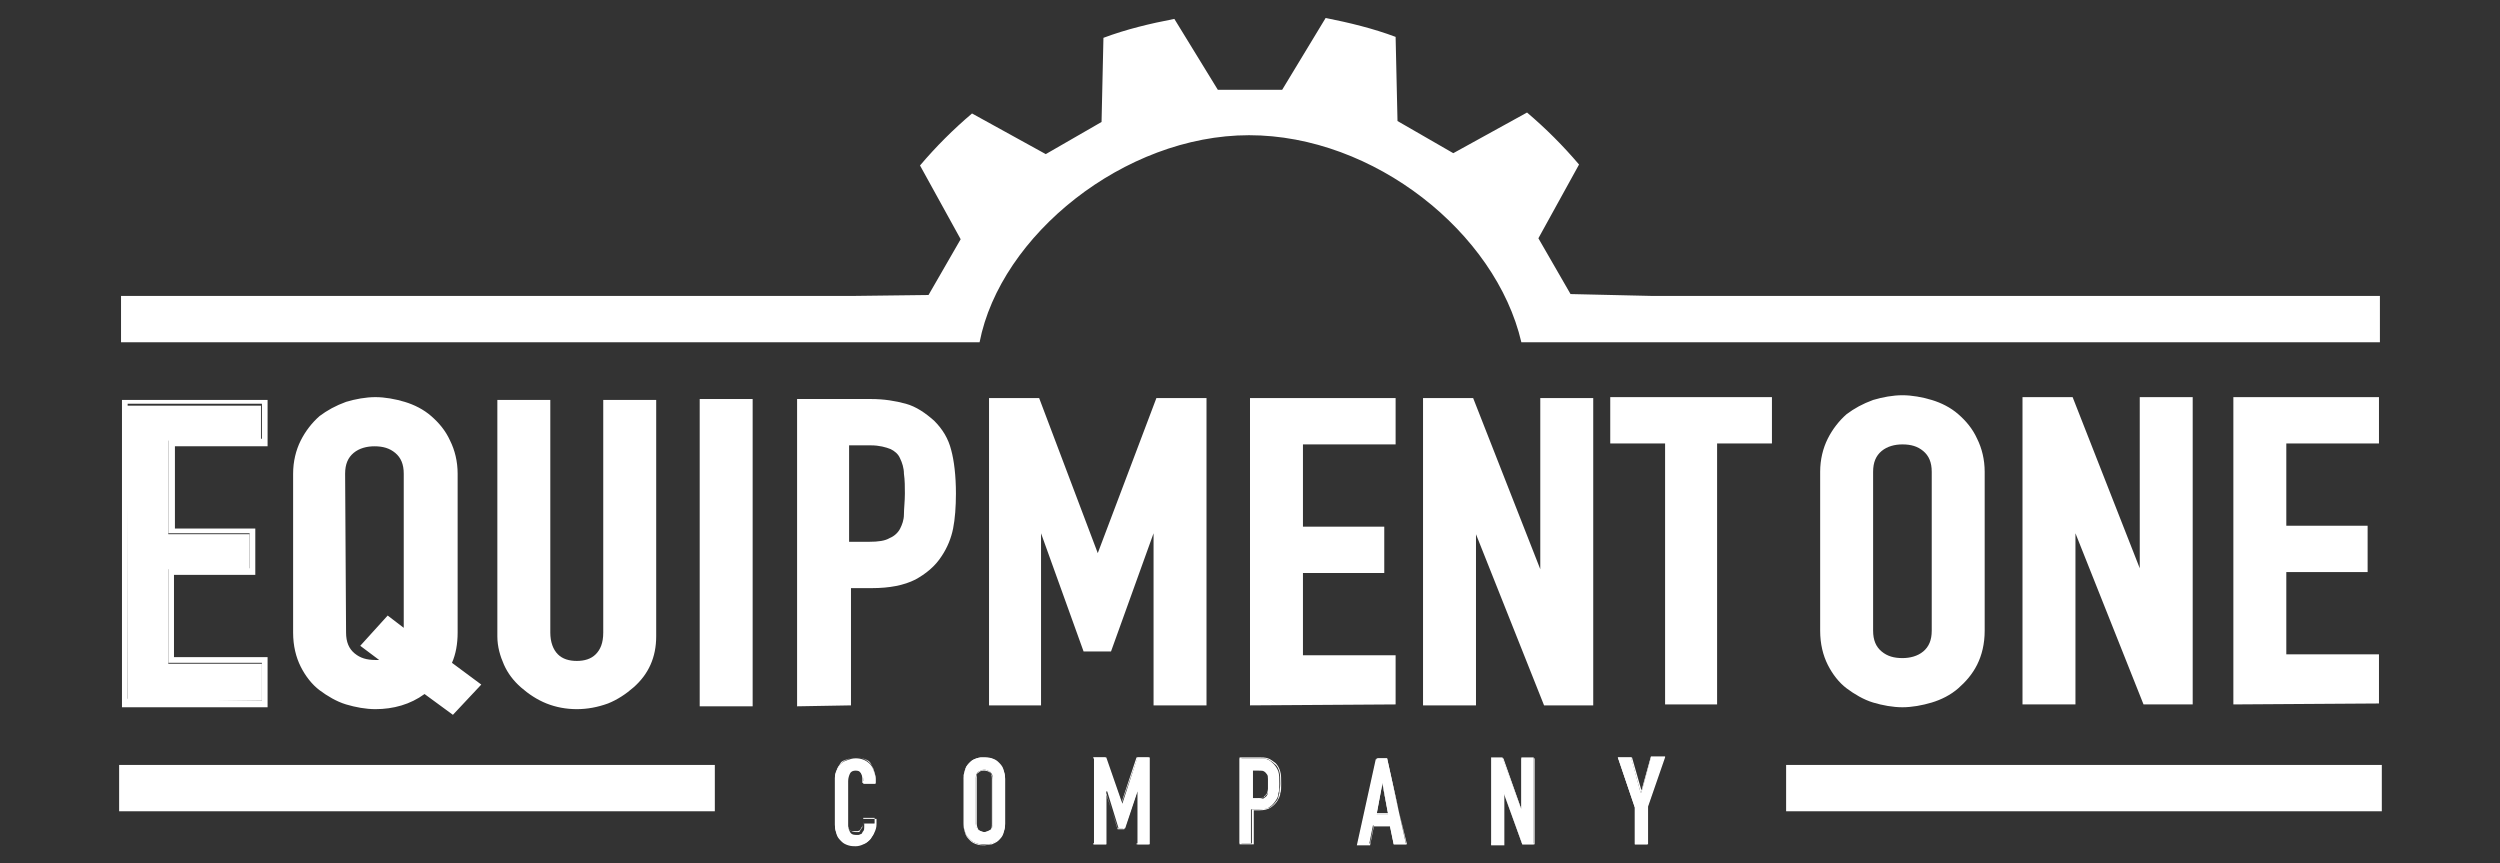 <svg xmlns="http://www.w3.org/2000/svg" xmlns:xlink="http://www.w3.org/1999/xlink" version="1.1" id="Layer_2_00000034774619929567121130000017910667715299153328_" x="0px" y="0px" viewBox="0 0 264.4 91.3" style="enable-background:new 0 0 264.4 91.3;" xml:space="preserve" width="264.4"  height="91.3" >
<rect x="0" y="0" width="264.4" height="91.3" fill="#333333" stroke="none"/>
<style type="text/css">
	.st0{display:none;}
	.st1{display:inline;}
	.st2{clip-path:url(#SVGID_00000052061841517348987040000017849066771552260255_);}
	.st3{fill:#FFFFFF;}
	.st4{display:inline;fill:#FFFFFF;}
</style>
<rect class="st0" width="264.4" height="93"/>
<g id="Layer_2-2" class="st0">
	<g class="st1">
		<defs>
			<rect id="SVGID_1_" width="264.4" height="91.3"/>
		</defs>
		<clipPath id="SVGID_00000093897154178363476720000010791337913721644711_">
			<use xlink:href="#SVGID_1_" style="overflow:visible;"/>
		</clipPath>
		<g style="clip-path:url(#SVGID_00000093897154178363476720000010791337913721644711_);">
			<path class="st3" d="M79.8,29.4h-2.2v-8.5c2.6,0,4.8-0.1,4.8,3C82.4,26.5,82.6,29.4,79.8,29.4 M68.4,53.2h14     c9.9,0,9.9-9.4,9.9-12.6c0-0.5,0-6.5-5-8.1c4.4-2.6,4-7.8,4-10.4c0-0.3,0-8.2-8.8-8.2H68.4L68.4,53.2 M77.6,46.2V36.1     c3.7,0.2,5.3,0,5.3,4.7C82.9,46.3,81.6,46.2,77.6,46.2"/>
			<path class="st3" d="M104.6,27.3c1.6,0,1.6,2.2,1.6,2.9v14.5c0,0.8,0.1,2.9-1.6,2.9c-1.8,0-1.8-2.1-1.8-2.8V30.1     C102.8,29.4,102.8,27.3,104.6,27.3 M104.8,54c10.2,0,10.2-8.3,10.2-9.2V31.9c0-3.2,0-10.5-10.2-10.5s-10.6,7.3-10.6,9.2v14.2     C94.2,46.3,94.2,54,104.8,54"/>
			<path class="st3" d="M188.4,22.2h1.8v-6.5h8.6v6.5h2.3v6.4h-2.3v15.6c0,3.1,0.4,2.9,2.4,3.1l0.1,6.1c-0.9,0.5-3.3,0.5-4.4,0.5     c-2.4,0-6.6-0.6-6.6-6.4V28.5h-1.8L188.4,22.2L188.4,22.2z"/>
			<path class="st3" d="M128.7,28.1c1.4,0,1.4,1.8,1.4,2.6v14.1c0,1.9-0.4,2.7-1.3,2.7c-1.1,0-2.2-1.2-2.2-4.2V31.9     C126.6,30.6,127.2,28.1,128.7,28.1 M118,53.2h8.5v-2.9c0.5,1.1,2.5,3.6,6.1,3.7c6.3,0,6.4-6.4,6.4-10.1V29.5c0-1.7,0-8.1-6.3-8.1     c-3.1,0-5.1,2.6-6,4.1V13.9H118C118,13.9,118,53.2,118,53.2z"/>
			<path class="st3" d="M162.5,33.9H154v-4c0,0,0-2.4-1.8-2.4s-1.7,2.3-1.7,4.1v12.4c0,2,0,4,1.7,4s1.8-1.8,1.8-4v-4.1h8.5     c-0.1,6.7,0.9,14.1-10.3,14.1c-10.4,0-10.4-8.1-10.4-11.3V32.1c0-3.1,0-10.8,10.5-10.8C161.7,21.4,162.6,26.6,162.5,33.9"/>
			<path class="st3" d="M173.8,41.8c0-2.4,1.9-3.1,3.6-4.3v5.4c0,2.8-0.2,4-2,4c-0.8,0-1.6-0.5-1.6-1.6L173.8,41.8 M177.4,53.2h8.6     V30.2c0-6.2-5.2-8.5-10.4-8.5s-10.4,2.2-10.4,8.5v2.2h8.6v-2.7c0-1.2,0.4-2.3,1.8-2.3s1.8,1,1.8,2.3c0,5.7-12.1,4.8-12.1,12.9     v4.6c0,4.1,2.3,6.3,6,6.3c3.4,0,5-1.8,6-4h0.1V53.2L177.4,53.2z"/>
			<path class="st3" d="M2.6,0c2.1,4.1,3.1,6.7,7.6,9.3s5.2,2.2,5.7,2.4s0.7,0.8,0.7,1.1c1,0,4.8-0.5,6.6-0.4     c1.8,0.1,5.9,0.7,8.8,1.6c2,0.6,4.6,1.6,5,1.7c0.4,0.1,1.1,0.4,1.6-0.1c0.5-0.6-0.1-0.8,2.6-1.8s5.3-2.4,6.2-2.9s4.1-2.2,7.3-5.3     c0.4-0.4,0.5-0.5,0.7-0.3c0.2,0.2,0,0.4,0,0.6c-0.8,2.3-2.9,6.3-3.5,7.4c-0.6,1-3.9,4.7-4.4,5.1c-0.5,0.4-2.3,2-2.3,2     s-1.6,1.3-0.1,2.4c1.5,1.1,0.9,2.2-0.2,3s-3.8,2.6-6.2,2.3c-2.4-0.3-1.7,0-3.1-0.7c-0.5-0.2-1.2-0.2-0.9,0.2     c0.3,0.4,0.2,0.6,0.2,0.6c-0.4,1.7-0.5,4.2-0.2,5.2c0.2,0.9,0.5,1.6,1,2.2c0.2,0.2,0.5,0.4-0.2,0.4c-0.6,0-0.8-0.2-1.2-0.5     c-0.7-0.1-2.4-0.4-3.2,0.2s-0.2,0.4-1.8,0.7c-0.5,0.2-0.8,0.6-0.1,1.5c0.7,0.8,1.3,1.3,1.6,1.5c0.2,0.2,1.3,0.4-0.1,1.3     c-1.4,0.9-2.9,2-6.3,1.7c-3.4-0.3-4.8-2.1-5.5-3.4s-0.4-1.8-2.9-1.8S9.3,37.9,8,38.1c-2.3,0.3-1.9,0.7-3.5-0.6     c-2.3-2-3.6-3.2-3.9-3.5c-0.3-0.3-0.9-0.5-0.4-1.8c0.5-1.3,1.4-3.5,3.8-6.4s2.9-3.5,3.6-4.1c1.9-1.5,1.1-1.5,2.9-0.1     c1.6,1.2,3.1,2.5,4.2,3s1.3,0.7,2,2.4s1.5,3,1.8,3.5c0.2,0.5,1.9,2,3.3,2.1c2.3,0.1,4.2,0.2,5.6-1.5c0.6-1.6,1-2.8,1.8-3.7     c0.3-0.3,0.6-0.7,0-0.7s-3.5-0.2-4.4-0.4c-1-0.2-8.7-2.6-9.7-3.1c-1-0.5-5.6-2.2-8.1-5.4s-2.7-4.2-3.9-8.5C2.6,5.9,2.6-0.1,2.6,0     "/>
			<path class="st3" d="M46.1,26.8c0,0.8,0,7.4,1.5,9.3c0.4,0.3,0.6,0.8,0.2,0.8c-0.4,0-3.2,0-3.5,0c-0.3,0-0.8-0.1-0.7,0.8     c0.1,1-0.2,3.1-1.9,3.8c-1.7,0.7-3.3,1.4-6.4-0.4c-1.1-0.8-1.2-1-1.3-1.2c-0.1-0.2-0.2-0.3,0-0.5c0.2-0.2,2.1-2.1,2.4-2.9     c0.3-0.8,0.2-0.9,0-1.3c0.2,0.3-1.2-1.8,0-1.6c1,0.1,3,0.7,4.6,0c1.6-0.7,3.2-1.4,3.8-4.9c0-1.3,0-1.6,0.7-2.1     C45.8,26,46.2,25.2,46.1,26.8"/>
			<path class="st3" d="M49,38.7c1.6,0.8,4.3,2.4,5,3.8c0.2,0.4,0.4,1.2-0.4,0.3s-2.3-2.8-6.4-3.6c-1.1,0-2.6,0.1-2.4-1     c0.1-0.5-0.1-1,1.6-0.5C47.9,38.1,49.1,38.7,49,38.7"/>
			<path class="st3" d="M47.7,40.8c2,1,3.3,2.4,3.6,2.8c0.2,0.4,0.4,0.6,0.2,0.8c-0.3,0.2-0.4,0-0.8-0.3s-2.4-2.1-6-3     c-0.6-0.2-0.9-0.4-0.3-0.9c0.6-0.5,0.6-0.3,1.2-0.2C46.1,40.2,47.6,40.7,47.7,40.8"/>
			<path class="st3" d="M46.2,43.5c1.2,0.9,2.6,2.4,2.8,2.7c0.3,0.3,0.2,0.3-0.2,0.3c-0.5,0-1.2-1-1.8-1.4c-0.7-0.4-3.1-1.9-3.7-2.1     c-0.6-0.2-0.8-0.3-0.4-0.8s0.4-0.4,0.8-0.2C44.1,42.2,46.2,43.5,46.2,43.5"/>
			<path class="st3" d="M36.3,42.7c0.3,0.2,0.9,0.4,0.5,1.5c-0.4,1.1-0.7,1.8-2,2.7c-0.5,0.3-1.9,1.3-0.6-0.5     c0.6-1.2,0.9-1.8,0.9-3.4c0-0.5,0-0.8,0.7-0.7C36,42.5,36.3,42.7,36.3,42.7"/>
			<path class="st3" d="M25.8,49.1c0.7,1.4,1.6,2.5,3,2.5c1.8,0,3.1-1,3.6-1.8c0,1-0.2,1.4-0.4,1.8s-0.5,0.9-0.1,1.6     c0.4,0.7,0.2,1.6,0,2.2c-0.2,0.6-0.7,2-3,2c-2.3,0-5.2,0-6.5-0.5c-0.8-0.3-1.1-0.1-1.1-1.9c0-1.6,0.3-2.6,0.4-3.2     s0.3-0.9,1.2-0.9s0.9,0,1.2,0s0.5-0.2,0.5-0.7c0-0.5,0.1-1.4,0.4-1.9s0.4-0.3,0.5,0S25.8,49.1,25.8,49.1"/>
			<path class="st3" d="M29,43.1c-0.2,1-0.9,3.3-1.7,4.3c-0.3-1.2-0.6-2.6-0.6-3.1s-0.5-0.7,1.3-1.5C29.5,42.2,29,43.1,29,43.1"/>
			<path class="st3" d="M10.2,48.4c0.8-1.2,5.7-5.1,6.2-5.3c0,0,0.8-0.5,1.5-0.7c1.4-0.4,1.5,0.5,0.9,1c-1.7,0.7-4.2,2.3-6,3.6     c-1.3,1-3.4,3.1-4,3.9c-0.4,0.1-1,0-0.5-0.6C9.2,49.4,10.1,48.5,10.2,48.4"/>
			<path class="st3" d="M5,46c3.9-3.3,6.9-4.3,9.8-5.2c1.5-0.3,2.8-0.6,3.1,0.2c0.2,0.5,0.1,0.7-0.4,0.8c-2.1,0.1-5.6,0.9-9.1,3     c-1.4,0.8-3.1,2.2-3.7,2.8c-0.4,0.4-1.5,0.1-0.7-0.6C4.8,46.2,5,46,5,46"/>
			<path class="st3" d="M4.1,41.4c3.3-1.7,5.7-2.2,8.1-2.8c0,0,3.1-0.5,4.5-0.2c1.1,1.4,0.4,1.2-0.4,1.3c-2.9,0-5.9,0.5-8.6,1.4     s-5.9,2.5-7,3C0.3,44.4-0.1,44.4,0,44c0.1-0.4,0.8-0.8,1.1-0.9C1.5,42.9,4.1,41.5,4.1,41.4"/>
			<path class="st3" d="M208.5,53c-1.5,0-2.6-1.2-2.6-2.6s1.1-2.6,2.6-2.6s2.6,1.2,2.6,2.6S209.9,53,208.5,53 M208.5,53.4     c1.7,0,3-1.4,3-3s-1.4-3-3-3s-3,1.4-3,3S206.8,53.4,208.5,53.4 M209,50.4c0.6,0,1.1-0.3,1.1-0.9c0-0.6-0.3-0.9-1.2-0.9h-1.5V52     h0.4v-1.6h0.8l1,1.6h0.5L209,50.4L209,50.4z M207.8,50.1v-1.2h1c0.4,0,0.9,0.1,0.9,0.6c0,0.7-0.7,0.6-1.2,0.6H207.8z"/>
			<path class="st3" d="M123.2,84.8c-0.2,0.9-0.3,1.5-0.5,1.7c-0.1,0.2-0.3,0.4-0.6,0.4s-0.4-0.1-0.4-0.3c0-0.2,0.1-0.8,0.2-1.7     l1.5-7.2c0.2-0.8,0.3-1.3,0.5-1.4c0.2-0.2,0.3-0.2,0.5-0.2c0.2,0,0.4,0.1,0.4,0.3c0,0.2,0,0.7-0.2,1.4L123.2,84.8L123.2,84.8z      M128.2,80.2c0.3-1.6,0.5-2.7,0.6-3.3s-0.1-1.2-0.3-1.8c-0.3-0.5-0.7-0.9-1.3-1.2s-1.3-0.4-2.1-0.4c-0.9,0-1.7,0.1-2.4,0.4     c-0.7,0.3-1.3,0.7-1.8,1.2s-0.8,1.1-1.1,1.8s-0.5,1.7-0.8,3.3l-0.6,2.6c-0.3,1.6-0.5,2.7-0.6,3.3c-0.1,0.6,0.1,1.2,0.3,1.8     c0.3,0.5,0.7,0.9,1.3,1.2s1.3,0.4,2.1,0.4c0.9,0,1.7-0.1,2.4-0.4c0.7-0.3,1.3-0.7,1.8-1.2s0.8-1.1,1.1-1.8s0.5-1.7,0.8-3.3     L128.2,80.2L128.2,80.2z"/>
			<path class="st3" d="M134.3,76.6l-0.3,1.2c0.4-0.5,0.8-0.8,1.2-1.1c0.4-0.2,0.9-0.3,1.5-0.3c0.7,0,1.2,0.2,1.5,0.5     s0.5,0.7,0.6,1.2s-0.1,1.3-0.3,2.4l-1.9,8.8h-3.9l1.9-8.7c0.2-0.9,0.3-1.4,0.2-1.6s-0.1-0.3-0.4-0.3s-0.5,0.1-0.6,0.3     s-0.3,0.8-0.5,1.8l-1.8,8.5h-3.8l2.7-12.6L134.3,76.6L134.3,76.6z"/>
			<path class="st3" d="M143.3,81l0.2-0.9c0.1-0.7,0.3-1.1,0.4-1.3c0.1-0.2,0.3-0.2,0.6-0.2c0.2,0,0.3,0.1,0.4,0.3s0,0.6-0.2,1.2     l-0.2,0.9H143.3L143.3,81z M148.2,81.4c0.3-1.2,0.3-2.2,0.2-2.8c-0.1-0.7-0.5-1.2-1.1-1.6c-0.6-0.4-1.5-0.6-2.5-0.6     c-0.9,0-1.7,0.2-2.4,0.5s-1.3,0.8-1.8,1.5c-0.4,0.6-0.8,1.5-1,2.6l-0.8,3.7c-0.2,0.9-0.3,1.7-0.3,2.1c0,0.5,0.2,0.9,0.4,1.3     c0.3,0.4,0.7,0.7,1.2,1c0.6,0.2,1.3,0.3,2.1,0.3s1.6-0.1,2.2-0.4s1.1-0.6,1.6-1.1s0.8-0.9,1-1.3s0.4-1,0.5-1.8l0.2-0.9H144     l-0.4,1.7c-0.1,0.6-0.3,1-0.4,1.3c-0.1,0.2-0.4,0.3-0.6,0.3c-0.2,0-0.4-0.1-0.4-0.2c-0.1-0.2,0-0.5,0.1-1.1l0.6-2.7h5L148.2,81.4     L148.2,81.4z"/>
			<polygon class="st3" points="162.6,73.8 162,76.9 159.6,76.9 157,89.2 153,89.2 155.6,76.9 153.2,76.9 153.9,73.8    "/>
			<path class="st3" d="M165.3,85.8c-0.1,0.5-0.2,0.9-0.3,1.1c-0.1,0.2-0.3,0.2-0.5,0.2s-0.4-0.1-0.4-0.3s0-0.6,0.1-1.2l1.2-5.7     c0.1-0.6,0.3-1.1,0.4-1.2c0.1-0.2,0.3-0.2,0.5-0.2s0.4,0.1,0.4,0.2s0,0.6-0.1,1.2L165.3,85.8L165.3,85.8z M170.5,79     c0-0.4-0.2-0.9-0.4-1.3c-0.2-0.4-0.7-0.7-1.2-1c-0.6-0.3-1.3-0.4-2.1-0.4c-1,0-1.9,0.2-2.7,0.6c-0.8,0.4-1.3,0.9-1.7,1.6     c-0.4,0.7-0.7,1.6-1,2.7l-0.7,3.2c-0.2,1.1-0.3,1.9-0.3,2.4c0,0.5,0.2,1,0.4,1.4c0.2,0.4,0.6,0.7,1.2,0.8     c0.6,0.2,1.2,0.3,2.1,0.3c0.8,0,1.5-0.1,2.1-0.3s1.2-0.6,1.7-1s0.8-0.9,1.1-1.5c0.2-0.5,0.5-1.4,0.7-2.5l0.7-3.1     C170.4,80.1,170.5,79.4,170.5,79"/>
			<path class="st3" d="M181.2,76.6l-2.7,12.6h-3.9l0.3-1.1c-0.4,0.4-0.8,0.8-1.2,1c-0.4,0.2-0.9,0.3-1.4,0.3c-0.6,0-1-0.1-1.4-0.3     c-0.3-0.2-0.6-0.5-0.7-0.8s-0.1-0.7-0.1-1.1c0-0.4,0.2-1.1,0.4-2.2l1.8-8.5h3.9l-1.8,8.6c-0.2,1-0.3,1.6-0.3,1.7s0.2,0.3,0.4,0.3     c0.3,0,0.5-0.1,0.6-0.3c0.1-0.2,0.2-0.8,0.5-1.8l1.8-8.5H181.2L181.2,76.6z"/>
			<path class="st3" d="M185.9,83.8c-0.1,0.7-0.3,1.2-0.4,1.4c-0.1,0.2-0.3,0.3-0.6,0.3c-0.2,0-0.4-0.1-0.4-0.2s0-0.5,0.1-1.1     l0.9-4.2c0.1-0.5,0.2-0.9,0.4-1.1s0.3-0.3,0.5-0.3s0.4,0.1,0.4,0.2c0,0.2,0,0.5-0.1,1.1L185.9,83.8L185.9,83.8z M187.7,76.6     l-0.5,1c-0.2-0.4-0.5-0.7-0.9-0.9c-0.4-0.2-0.8-0.3-1.3-0.3c-0.9,0-1.6,0.3-2.1,0.8s-0.9,1.4-1.2,2.6l-1,4.6     c-0.2,0.8-0.2,1.5-0.2,1.9c0.1,0.4,0.3,0.8,0.7,1.1c0.4,0.3,0.9,0.4,1.6,0.4c0.4,0,0.8-0.1,1.2-0.2s0.8-0.4,1.2-0.7l-0.2,0.9     c-0.1,0.5-0.2,0.9-0.4,1.1c-0.1,0.2-0.3,0.3-0.6,0.3c-0.4,0-0.6-0.3-0.4-0.8H180c-0.2,1.2,0,2,0.6,2.5c0.6,0.4,1.6,0.6,2.8,0.6     c1,0,1.9-0.1,2.6-0.3c0.7-0.2,1.3-0.6,1.8-1s0.8-0.8,0.9-1.2c0.1-0.4,0.4-1.2,0.6-2.5l2.1-9.7L187.7,76.6L187.7,76.6z"/>
			<path class="st3" d="M197.1,73.8l-0.7,3.5c0.4-0.3,0.8-0.5,1.2-0.7s0.8-0.2,1.3-0.2c0.7,0,1.2,0.2,1.6,0.5     c0.4,0.3,0.6,0.7,0.6,1.2c0,0.4-0.1,1.3-0.4,2.4l-1.9,8.7H195l1.9-8.8c0.2-0.7,0.2-1.2,0.2-1.4c0-0.2-0.2-0.3-0.4-0.3     c-0.2,0-0.4,0.1-0.5,0.3c-0.1,0.2-0.3,0.6-0.4,1.3l-1.9,9H190l3.3-15.4H197.1L197.1,73.8z"/>
			<path class="st3" d="M208.9,83.6c0.4-1.3,1.1-3.5,2.1-6.4c-0.3,2.6-0.6,4.7-0.8,6.4H208.9z M208.7,73.8l-5.3,15.4h4.2l0.8-2.8     h1.4l-0.4,2.8h4.1l1-15.4H208.7z"/>
			<path class="st3" d="M221.4,76.6l-0.3,1.2c0.4-0.5,0.8-0.8,1.2-1.1c0.4-0.2,0.9-0.3,1.5-0.3c0.7,0,1.2,0.2,1.5,0.5     s0.5,0.7,0.6,1.2s-0.1,1.3-0.3,2.4l-1.9,8.8h-3.9l1.9-8.7c0.2-0.9,0.3-1.4,0.2-1.6s-0.1-0.3-0.4-0.3c-0.3,0-0.5,0.1-0.6,0.3     c-0.1,0.2-0.3,0.8-0.5,1.8l-1.8,8.5h-3.9l2.7-12.6L221.4,76.6L221.4,76.6z"/>
			<path class="st3" d="M232.2,73.8l-0.4,2h-4l0.4-2H232.2z M231.6,76.6l-2.7,12.6h-4l2.7-12.6H231.6z"/>
			<path class="st3" d="M237.1,76.6l-0.3,1.2c0.4-0.5,0.8-0.8,1.3-1.1c0.5-0.2,1-0.4,1.5-0.4c1,0,1.7,0.5,2.1,1.4     c0.4-0.5,0.9-0.8,1.3-1.1c0.5-0.2,0.9-0.4,1.4-0.4c0.6,0,1.2,0.2,1.5,0.5c0.4,0.3,0.6,0.7,0.6,1.2c0,0.5-0.1,1.2-0.3,2.2     l-1.9,8.9h-3.7l1.7-8.2c0.2-1.1,0.3-1.7,0.3-2c0-0.3-0.2-0.4-0.4-0.4s-0.5,0.1-0.6,0.4s-0.3,0.9-0.5,2l-1.7,8.2h-3.7l1.7-8     c0.3-1.2,0.4-2,0.4-2.2c0-0.2-0.1-0.4-0.4-0.4c-0.2,0-0.3,0.1-0.5,0.2c-0.1,0.1-0.2,0.3-0.3,0.5c-0.1,0.2-0.1,0.6-0.3,1.2     l-1.9,8.7h-3.7l2.7-12.6L237.1,76.6L237.1,76.6z"/>
			<path class="st3" d="M251.4,85.7c-0.1,0.6-0.2,1-0.4,1.2c-0.1,0.2-0.3,0.2-0.5,0.2s-0.4-0.1-0.4-0.3c0-0.2,0-0.6,0.1-1.2     c0.1-0.6,0.3-1,0.4-1.3s0.6-0.7,1.3-1.1L251.4,85.7L251.4,85.7z M251.4,80.1c0.1-0.7,0.3-1.1,0.4-1.3c0.1-0.2,0.3-0.2,0.5-0.2     c0.2,0,0.4,0.1,0.4,0.3c0.1,0.2,0,0.6-0.1,1.3c-0.1,0.5-0.2,0.9-0.4,1c-0.1,0.2-0.9,0.5-2.2,1c-1.3,0.5-2.1,0.9-2.5,1.2     s-0.7,1-0.9,1.9l-0.2,1c-0.3,1.3-0.2,2.1,0.3,2.5c0.5,0.4,1.1,0.6,1.7,0.6c0.5,0,1-0.1,1.4-0.3c0.4-0.2,0.8-0.6,1.1-1l-0.2,1.1     h3.7l1.4-6.3c0.4-2.1,0.7-3.5,0.7-4.1c0-0.7-0.3-1.2-0.8-1.7c-0.6-0.5-1.5-0.7-2.8-0.7c-1.1,0-2,0.2-2.8,0.6     c-0.8,0.4-1.3,0.9-1.7,1.4s-0.6,1.3-0.8,2.2l-0.2,0.8h3.6L251.4,80.1L251.4,80.1z"/>
			<polygon class="st3" points="263.4,73.8 260.2,89.2 256.2,89.2 259.5,73.8    "/>
			<path class="st3" d="M261.5,87.1c0.1-0.2,0.2-0.3,0.3-0.5c0.1-0.1,0.3-0.2,0.5-0.3c0.2-0.1,0.4-0.1,0.6-0.1s0.4,0,0.6,0.1     c0.2,0.1,0.3,0.2,0.5,0.3s0.2,0.3,0.3,0.5c0.1,0.2,0.1,0.4,0.1,0.6s0,0.4-0.1,0.6c-0.1,0.2-0.2,0.3-0.3,0.5     c-0.1,0.1-0.3,0.2-0.5,0.3s-0.4,0.1-0.6,0.1s-0.4,0-0.6-0.1s-0.3-0.2-0.5-0.3c-0.1-0.1-0.2-0.3-0.3-0.5c-0.1-0.2-0.1-0.4-0.1-0.6     S261.5,87.3,261.5,87.1 M261.8,88.2c0.1,0.2,0.1,0.3,0.3,0.4c0.1,0.1,0.2,0.2,0.4,0.3c0.1,0.1,0.3,0.1,0.5,0.1s0.3,0,0.5-0.1     c0.1-0.1,0.3-0.2,0.4-0.3c0.1-0.1,0.2-0.2,0.3-0.4c0.1-0.2,0.1-0.3,0.1-0.5s0-0.3-0.1-0.5s-0.1-0.3-0.3-0.4     c-0.1-0.1-0.2-0.2-0.4-0.3c-0.1-0.1-0.3-0.1-0.5-0.1s-0.3,0-0.5,0.1c-0.1,0.1-0.3,0.2-0.4,0.3c-0.1,0.1-0.2,0.2-0.3,0.4     c-0.1,0.2-0.1,0.3-0.1,0.5S261.7,88.1,261.8,88.2 M263,86.8c0.2,0,0.4,0,0.5,0.1s0.1,0.2,0.1,0.4s0,0.3-0.1,0.3s-0.2,0.1-0.3,0.1     l0.5,0.8h-0.3l-0.5-0.7h-0.3v0.7h-0.3v-1.7H263L263,86.8z M262.9,87.6c0.1,0,0.1,0,0.2,0c0,0,0.1,0,0.1,0s0.1-0.1,0.1-0.1     c0,0,0-0.1,0-0.2c0-0.1,0-0.1,0-0.1c0,0,0-0.1-0.1-0.1c0,0-0.1,0-0.1,0c0,0-0.1,0-0.1,0h-0.4v0.6L262.9,87.6L262.9,87.6z"/>
		</g>
	</g>
</g>
<g class="st0">
	<path class="st4" d="M34.6,49.9c0-1.2,0.2-2.3,0.7-3.3c0.5-1,1.1-1.7,1.9-2.4c0.8-0.6,1.6-1.1,2.6-1.4c1-0.3,1.9-0.5,2.9-0.5   c1,0,1.9,0.2,2.9,0.5c1,0.3,1.8,0.8,2.6,1.4c0.8,0.6,1.4,1.4,1.8,2.4c0.5,1,0.7,2.1,0.7,3.3l0,16.3c0,1.2-0.2,2.3-0.7,3.2l3,2.2   l-2.4,2.7l-2.8-2.1c-1.4,1.1-3.1,1.6-5,1.6c-1,0-1.9-0.2-2.9-0.5c-1-0.3-1.8-0.8-2.6-1.4c-0.8-0.6-1.4-1.4-1.9-2.3   c-0.5-0.9-0.7-2-0.7-3.3L34.6,49.9z M39.4,66.2c0,1.1,0.3,1.9,1,2.4c0.6,0.5,1.4,0.8,2.3,0.8c0.4,0,0.8-0.1,1-0.2l-2.2-1.6l2.4-2.7   l1.9,1.4v-0.1l0-16.3c0-1.1-0.3-1.9-1-2.4c-0.6-0.5-1.4-0.8-2.3-0.8c-0.9,0-1.6,0.3-2.3,0.8c-0.6,0.5-1,1.3-1,2.4L39.4,66.2z"/>
	<path class="st4" d="M50.6,74.6l-2.9-2.2c-1.5,1-3.1,1.5-5,1.5c-1,0-2-0.2-3-0.5c-1-0.3-1.9-0.8-2.7-1.5c-0.8-0.6-1.5-1.4-2-2.4   c-0.5-1-0.7-2.1-0.7-3.5l0-16.3c0-1.3,0.2-2.4,0.7-3.4c0.5-1,1.1-1.8,2-2.5c0.8-0.6,1.7-1.1,2.7-1.4c1-0.3,2-0.5,3-0.5   c1,0,2,0.2,3,0.5c1,0.3,1.9,0.8,2.7,1.4c0.8,0.7,1.4,1.5,1.9,2.5c0.5,1,0.7,2.1,0.7,3.4l0,16.3c0,1.2-0.2,2.2-0.6,3.1l3,2.3   L50.6,74.6z M47.8,71.8l2.8,2.1l2-2.2l-2.9-2.2l0.1-0.2c0.4-0.8,0.7-1.9,0.7-3l0-16.3c0-1.2-0.2-2.3-0.7-3.2   c-0.5-0.9-1-1.7-1.8-2.3c-0.7-0.6-1.6-1-2.5-1.3c-0.9-0.3-1.9-0.4-2.8-0.5c-0.9,0-1.9,0.2-2.8,0.5c-0.9,0.3-1.8,0.8-2.5,1.3   c-0.7,0.6-1.4,1.4-1.8,2.3c-0.5,0.9-0.7,2-0.7,3.2l0,16.3c0,1.2,0.2,2.3,0.7,3.2c0.5,0.9,1.1,1.6,1.8,2.2c0.7,0.6,1.6,1.1,2.5,1.4   c0.9,0.3,1.9,0.5,2.8,0.5h0c1.8,0,3.5-0.5,4.9-1.5L47.8,71.8z M42.7,69.6c-0.9,0-1.8-0.3-2.5-0.8c-0.7-0.6-1.1-1.4-1.1-2.6l0-16.3   c0-1.2,0.4-2,1.1-2.6c0.7-0.5,1.5-0.8,2.5-0.8h0c0.9,0,1.8,0.3,2.5,0.8c0.7,0.6,1.1,1.4,1.1,2.6l0,17l-2.2-1.6l-2,2.3l2.3,1.7   l-0.5,0.2C43.6,69.6,43.2,69.6,42.7,69.6L42.7,69.6z M39.7,66.2c0,1,0.3,1.7,0.9,2.1c0.6,0.5,1.3,0.7,2.1,0.7c0.1,0,0.3,0,0.4,0   l-1.9-1.4l2.8-3.1l1.7,1.2l0-15.8c0-1-0.3-1.7-0.9-2.1c-0.6-0.5-1.3-0.7-2.1-0.7h0c-0.8,0-1.5,0.2-2.1,0.7   c-0.6,0.5-0.9,1.1-0.9,2.1L39.7,66.2z"/>
	<path class="st4" d="M71,42.6l0,23.9c0,1-0.2,1.9-0.6,2.8c-0.4,0.9-0.9,1.6-1.7,2.3c-0.7,0.7-1.6,1.2-2.5,1.6   c-0.9,0.4-1.9,0.6-3,0.6c-1.1,0-2.1-0.2-3-0.6c-0.9-0.4-1.8-0.9-2.5-1.6c-0.7-0.7-1.3-1.4-1.7-2.3c-0.4-0.8-0.6-1.8-0.6-2.8l0-23.9   l4.8,0l0,23.5c0,1.1,0.3,1.9,0.9,2.4c0.6,0.5,1.3,0.8,2.1,0.8c0.8,0,1.6-0.3,2.1-0.8c0.6-0.5,0.8-1.3,0.8-2.4l0-23.5L71,42.6z"/>
	<path class="st4" d="M63.3,74c-1.1,0-2.1-0.2-3.1-0.6c-1-0.4-1.8-0.9-2.6-1.6c-0.7-0.7-1.3-1.5-1.8-2.4c-0.4-0.9-0.6-1.9-0.6-2.9   l0-24.2l5.4,0l0,23.8c0,1,0.3,1.7,0.8,2.2c0.5,0.5,1.1,0.7,1.9,0.7h0c0.8,0,1.4-0.2,1.9-0.7c0.5-0.5,0.8-1.2,0.8-2.2l0-23.8l5.4,0   l0,24.2c0,1-0.2,2-0.6,2.9c-0.4,0.9-1,1.7-1.7,2.4c-0.7,0.7-1.6,1.2-2.6,1.6C65.4,73.8,64.4,74,63.3,74L63.3,74z M55.7,42.9l0,23.6   c0,1,0.2,1.9,0.6,2.7c0.4,0.8,0.9,1.5,1.6,2.2c0.7,0.6,1.5,1.1,2.4,1.5c0.9,0.4,1.8,0.5,2.9,0.5c1,0,2-0.2,2.9-0.5   c0.9-0.4,1.7-0.9,2.4-1.5c0.7-0.6,1.2-1.4,1.6-2.2c0.4-0.8,0.6-1.7,0.6-2.7l0-23.6l-4.2,0l0,23.2c0,1.2-0.3,2.1-0.9,2.6   c-0.6,0.6-1.4,0.9-2.3,0.9h0c-0.9,0-1.7-0.3-2.3-0.9c-0.6-0.6-0.9-1.5-0.9-2.6l0-23.2L55.7,42.9z"/>
	
		<rect x="76.2" y="42.6" transform="matrix(1 -1.222831e-03 1.222831e-03 1 -7.088972e-02 9.613426e-02)" class="st4" width="4.8" height="30.8"/>
	<path class="st4" d="M75.9,73.7l0-31.4l5.4,0l0,31.4L75.9,73.7z M76.5,42.9l0,30.2l4.2,0l0-30.2L76.5,42.9z"/>
	<path class="st4" d="M86.1,73.4l0-30.8l7.2,0c1.3,0,2.5,0.2,3.5,0.5c1,0.3,1.9,0.9,2.7,1.7c0.8,0.8,1.4,1.8,1.7,2.8   c0.3,1.1,0.5,2.5,0.5,4.4c0,1.4-0.1,2.6-0.3,3.5c-0.2,1-0.5,1.8-1.1,2.7c-0.7,1-1.5,1.8-2.6,2.4c-1.1,0.6-2.5,0.8-4.3,0.9l-2.5,0   l0,12L86.1,73.4z M90.9,46.7l0,10.5l2.3,0c1,0,1.7-0.1,2.3-0.4c0.5-0.3,0.9-0.6,1.2-1.1c0.3-0.4,0.4-1,0.4-1.6   c0-0.6,0.1-1.3,0.1-2.1c0-0.7,0-1.4-0.1-2.1c0-0.6-0.2-1.2-0.4-1.7c-0.3-0.5-0.6-0.9-1.1-1.1c-0.5-0.3-1.2-0.4-2.2-0.4L90.9,46.7z"/>
	<path class="st4" d="M85.9,73.7l0-31.4l7.5,0h0c1.3,0,2.5,0.2,3.6,0.5c1,0.3,2,0.9,2.9,1.8c0.8,0.8,1.4,1.8,1.8,3   c0.3,1.1,0.5,2.6,0.5,4.5c0,1.4-0.1,2.6-0.3,3.6c-0.2,1-0.6,1.9-1.2,2.8c-0.7,1-1.6,1.9-2.7,2.5c-1.1,0.6-2.6,0.9-4.5,0.9l-2.2,0   l0,12L85.9,73.7z M86.4,42.9l0,30.2l4.2,0l0-12l2.7,0c1.7,0,3.2-0.3,4.2-0.8c1-0.5,1.9-1.3,2.5-2.3c0.5-0.8,0.9-1.7,1.1-2.6   c0.2-0.9,0.3-2.1,0.3-3.5c0-1.8-0.2-3.3-0.5-4.3c-0.3-1-0.8-1.9-1.6-2.7c-0.8-0.8-1.7-1.3-2.6-1.6c-1-0.3-2.1-0.5-3.4-0.5h0   L86.4,42.9z M90.6,57.5l0-11.1l2.8,0h0c1,0,1.7,0.1,2.3,0.4c0.6,0.3,1,0.7,1.3,1.3c0.3,0.5,0.4,1.1,0.5,1.8c0,0.7,0,1.4,0.1,2.1   c0,0.8,0,1.5-0.1,2.1c0,0.7-0.2,1.3-0.5,1.7c-0.3,0.5-0.7,0.9-1.3,1.2c-0.6,0.3-1.4,0.4-2.4,0.4L90.6,57.5z M91.2,47l0,9.9l2,0   c0.9,0,1.6-0.1,2.1-0.4c0.5-0.2,0.8-0.5,1-1c0.2-0.4,0.4-0.9,0.4-1.5c0-0.6,0.1-1.3,0.1-2.1c0-0.7,0-1.4,0-2c0-0.6-0.2-1.1-0.4-1.6   c-0.2-0.4-0.6-0.8-1-1c-0.5-0.2-1.1-0.4-2-0.4L91.2,47z"/>
	<polygon class="st4" points="105.8,73.4 105.8,42.6 110.4,42.6 116.6,58.9 116.7,58.9 122.8,42.5 127.5,42.5 127.5,73.4    122.7,73.4 122.7,54.6 122.6,54.6 117.8,67.9 115.4,67.9 110.7,54.6 110.6,54.6 110.6,73.4  "/>
	<path class="st4" d="M105.5,73.7l0-31.4l5.1,0l6,15.9l6-15.9l5.2,0l0,31.4l-5.4,0l0-17.6L118,68.2l-2.8,0l-4.3-12.1l0,17.6   L105.5,73.7z M106.1,42.9l0,30.2l4.2,0l0-18.7h0.6l4.7,13.2l2,0l4.7-13.3h0.6l0,18.7l4.2,0l0-30.2l-4.2,0l-6.1,16.3h-0.5l-6.2-16.3   L106.1,42.9z"/>
	<polygon class="st4" points="132.5,73.4 132.5,42.5 146.8,42.5 146.8,46.7 137.3,46.7 137.3,55.7 145.6,55.7 145.6,59.9    137.3,59.9 137.3,68.9 146.8,68.9 146.8,73.4  "/>
	<path class="st4" d="M132.2,73.7l0-31.4l14.9,0l0,4.7l-9.5,0l0,8.5l8.3,0l0,4.7l-8.3,0l0,8.5l9.5,0l0,5L132.2,73.7z M132.8,42.8   l0,30.2l13.7,0l0-3.8l-9.5,0l0-9.6l8.3,0l0-3.6l-8.3,0l0-9.6l9.5,0l0-3.6L132.8,42.8z"/>
	<polygon class="st4" points="150.2,73.3 150.2,42.5 154.8,42.5 162.1,61.1 162.2,61.1 162.2,42.5 167,42.5 167,73.3 162.5,73.3    155.1,54.8 155,54.8 155,73.3  "/>
	<path class="st4" d="M149.9,73.6l0-31.4l5.1,0l6.9,17.5l0-17.5l5.4,0l0,31.4l-5,0l-7-17.5l0,17.5L149.9,73.6z M150.5,42.8l0,30.2   l4.2,0l0-18.5h0.6l7.4,18.5l4,0l0-30.2l-4.2,0l0,18.6h-0.6l-7.3-18.6L150.5,42.8z"/>
	<polygon class="st4" points="175,73.3 175,46.6 169.4,46.7 169.4,42.5 185.3,42.5 185.3,46.6 179.8,46.6 179.8,73.3  "/>
	<path class="st4" d="M174.7,73.6l0-26.7l-5.6,0l0-4.7l16.5,0l0,4.7l-5.6,0l0,26.7L174.7,73.6z M175.3,46.3l0,26.7l4.2,0l0-26.7   l5.6,0l0-3.6l-15.4,0l0,3.6L175.3,46.3z"/>
	<path class="st4" d="M190.9,49.7c0-1.2,0.2-2.3,0.7-3.3c0.5-1,1.1-1.7,1.9-2.4c0.8-0.6,1.6-1.1,2.6-1.4c1-0.3,1.9-0.5,2.9-0.5   c1,0,1.9,0.2,2.9,0.5c1,0.3,1.8,0.8,2.6,1.4c0.8,0.6,1.4,1.4,1.8,2.4c0.5,1,0.7,2.1,0.7,3.3l0,16.3c0,1.3-0.2,2.4-0.7,3.3   c-0.5,0.9-1.1,1.7-1.8,2.3c-0.8,0.6-1.7,1.1-2.6,1.4c-1,0.3-1.9,0.5-2.9,0.5c-1,0-1.9-0.2-2.9-0.5c-1-0.3-1.8-0.8-2.6-1.4   c-0.8-0.6-1.4-1.4-1.9-2.3c-0.5-0.9-0.7-2-0.7-3.3L190.9,49.7z M195.7,66c0,1.1,0.3,1.9,1,2.4c0.6,0.5,1.4,0.8,2.3,0.8   c0.9,0,1.6-0.3,2.3-0.8c0.6-0.5,1-1.3,1-2.4l0-16.3c0-1.1-0.3-1.9-1-2.4c-0.6-0.5-1.4-0.8-2.3-0.8c-0.9,0-1.6,0.3-2.3,0.8   c-0.6,0.5-1,1.3-1,2.4L195.7,66z"/>
	<path class="st4" d="M198.9,73.8c-1,0-2-0.2-3-0.5c-1-0.3-1.9-0.8-2.7-1.5c-0.8-0.6-1.5-1.4-2-2.4c-0.5-1-0.7-2.1-0.7-3.5l0-16.3   c0-1.3,0.2-2.4,0.7-3.4c0.5-1,1.1-1.8,2-2.5c0.8-0.6,1.7-1.1,2.7-1.4c1-0.3,2-0.5,3-0.5h0c1,0,2,0.2,3,0.5c1,0.3,1.9,0.8,2.7,1.4   c0.8,0.7,1.4,1.5,1.9,2.5c0.5,1,0.7,2.1,0.7,3.4l0,16.3c0,1.3-0.2,2.5-0.7,3.5c-0.5,1-1.1,1.8-1.9,2.4c-0.8,0.7-1.7,1.2-2.7,1.5   C201,73.7,200,73.8,198.9,73.8L198.9,73.8z M198.9,42.5L198.9,42.5c-0.9,0-1.9,0.2-2.8,0.5c-0.9,0.3-1.8,0.8-2.5,1.3   c-0.7,0.6-1.4,1.4-1.8,2.3c-0.5,0.9-0.7,2-0.7,3.2l0,16.3c0,1.2,0.2,2.3,0.7,3.2c0.5,0.9,1.1,1.6,1.8,2.2c0.7,0.6,1.6,1.1,2.5,1.4   c0.9,0.3,1.9,0.5,2.8,0.5c0.9,0,1.9-0.2,2.8-0.5c0.9-0.3,1.8-0.8,2.5-1.4c0.7-0.6,1.3-1.3,1.8-2.2c0.4-0.9,0.7-2,0.7-3.2l0-16.3   c0-1.2-0.2-2.3-0.7-3.2c-0.5-0.9-1-1.7-1.8-2.3c-0.7-0.6-1.6-1-2.5-1.3C200.8,42.6,199.9,42.5,198.9,42.5 M198.9,69.4   c-0.9,0-1.8-0.3-2.5-0.8c-0.7-0.6-1.1-1.4-1.1-2.6l0-16.3c0-1.2,0.4-2,1.1-2.6c0.7-0.5,1.5-0.8,2.5-0.8h0c0.9,0,1.8,0.3,2.5,0.8   c0.7,0.6,1.1,1.4,1.1,2.6l0,16.3c0,1.2-0.4,2-1.1,2.6C200.7,69.1,199.9,69.4,198.9,69.4L198.9,69.4z M196,66c0,1,0.3,1.7,0.9,2.1   c0.6,0.5,1.3,0.7,2.1,0.7h0c0.8,0,1.5-0.2,2.1-0.7c0.6-0.4,0.9-1.1,0.9-2.1l0-16.3c0-1-0.3-1.7-0.9-2.1c-0.6-0.5-1.3-0.7-2.1-0.7h0   c-0.8,0-1.5,0.2-2.1,0.7c-0.6,0.5-0.9,1.1-0.9,2.1L196,66z"/>
	<polygon class="st4" points="211.5,73.3 211.5,42.4 216.1,42.4 223.4,61 223.5,61 223.5,42.4 228.3,42.4 228.3,73.3 223.8,73.3    216.4,54.7 216.3,54.7 216.4,73.3  "/>
	<path class="st4" d="M211.3,73.6l0-31.4l5.1,0l6.9,17.5l0-17.5l5.4,0l0,31.4l-5,0l-7-17.5l0,17.5L211.3,73.6z M211.8,42.7l0,30.2   l4.2,0l0-18.5h0.6L224,73l4,0l0-30.2l-4.2,0l0,18.6h-0.6l-7.3-18.6L211.8,42.7z"/>
	<polygon class="st4" points="233.1,73.2 233.1,42.4 247.4,42.4 247.5,46.6 237.9,46.6 237.9,55.6 246.2,55.6 246.2,59.8    237.9,59.8 238,68.8 247.5,68.8 247.5,73.2  "/>
	<path class="st4" d="M232.9,73.5l0-31.4l14.9,0l0,4.7l-9.5,0l0,8.5l8.3,0l0,4.7l-8.3,0l0,8.5l9.5,0l0,5L232.9,73.5z M233.4,42.7   l0,30.2l13.7,0l0-3.8l-9.5,0l0-9.6l8.3,0l0-3.6l-8.3,0l0-9.6l9.5,0l0-3.6L233.4,42.7z"/>
	<path class="st4" d="M173.5,31.7l-8.5-0.1l-3.3-5.7l4.2-7.5c-1.6-1.9-3.4-3.7-5.3-5.3l-7.5,4.2l-5.7-3.3l-0.2-8.6   c-2.3-0.8-4.7-1.5-7.2-1.9l-4.4,7.4h-6.6l-4.4-7.4c-2.5,0.4-4.9,1.1-7.2,1.9l-0.2,8.6l-5.7,3.3l-7.5-4.2c-1.9,1.6-3.7,3.4-5.3,5.3   l4.2,7.5l-3.3,5.7l-7.8,0.1h-75v4.7h74.1l0,0h13.8c2.1-11,14.8-21.2,27.6-21.2c12.7,0,25.2,10,27.9,21.2h13.2l0,0h74.6v-4.7H173.5z   "/>
	<rect x="16.4" y="79.7" class="st4" width="60.9" height="4.7"/>
	<rect x="187" y="79.7" class="st4" width="60.9" height="4.7"/>
	<path class="st4" d="M93.9,85.3v0.5c0,0.3-0.1,0.5-0.2,0.8c-0.1,0.2-0.2,0.5-0.4,0.6c-0.2,0.2-0.4,0.3-0.6,0.5   c-0.2,0.1-0.5,0.2-0.8,0.2c-0.2,0-0.5,0-0.7-0.1c-0.2-0.1-0.5-0.2-0.7-0.3c-0.2-0.2-0.4-0.4-0.5-0.6c-0.1-0.3-0.2-0.6-0.2-1V81   c0-0.3,0.1-0.6,0.1-0.8c0.1-0.2,0.2-0.5,0.4-0.6c0.2-0.2,0.4-0.3,0.6-0.4c0.3-0.1,0.5-0.2,0.8-0.2c0.6,0,1.1,0.2,1.4,0.6   c0.2,0.2,0.3,0.4,0.4,0.7c0.1,0.3,0.2,0.5,0.2,0.8v0.5h-1.3v-0.4c0-0.2-0.1-0.5-0.2-0.6c-0.1-0.2-0.3-0.3-0.6-0.3   c-0.3,0-0.5,0.1-0.6,0.3c-0.1,0.2-0.2,0.4-0.2,0.7v4.5c0,0.3,0.1,0.5,0.2,0.6c0.1,0.2,0.3,0.3,0.6,0.3c0.1,0,0.2,0,0.3,0   c0.1,0,0.2-0.1,0.3-0.1c0.1-0.1,0.1-0.2,0.2-0.3c0.1-0.1,0.1-0.3,0.1-0.4v-0.4H93.9z"/>
	<path class="st4" d="M91.9,88c-0.2,0-0.5,0-0.7-0.1c-0.3-0.1-0.5-0.2-0.7-0.4c-0.2-0.2-0.4-0.4-0.5-0.6c-0.1-0.3-0.2-0.6-0.2-1V81   c0-0.3,0.1-0.6,0.2-0.8c0.1-0.3,0.2-0.5,0.4-0.7c0.2-0.2,0.4-0.3,0.7-0.4c0.3-0.1,0.5-0.2,0.8-0.2c0.6,0,1.1,0.2,1.5,0.6   c0.2,0.2,0.3,0.4,0.4,0.7c0.1,0.3,0.2,0.6,0.2,0.9v0.5h-1.3v-0.5c0-0.2-0.1-0.4-0.2-0.6c-0.1-0.2-0.3-0.3-0.5-0.3   c-0.3,0-0.5,0.1-0.6,0.3c-0.1,0.2-0.2,0.4-0.2,0.7v4.5c0,0.2,0.1,0.5,0.2,0.6c0.1,0.2,0.3,0.2,0.6,0.2c0.1,0,0.2,0,0.3,0   c0.1,0,0.2-0.1,0.3-0.1c0.1-0.1,0.1-0.1,0.2-0.3c0-0.1,0.1-0.3,0.1-0.4v-0.5h1.3v0.6c0,0.3-0.1,0.5-0.2,0.8   c-0.1,0.2-0.3,0.5-0.4,0.7c-0.2,0.2-0.4,0.3-0.6,0.5C92.4,87.9,92.2,88,91.9,88 M91.9,79c-0.3,0-0.6,0.1-0.8,0.2   c-0.2,0.1-0.5,0.2-0.6,0.4c-0.2,0.2-0.3,0.4-0.4,0.6c-0.1,0.2-0.1,0.5-0.1,0.8v4.9c0,0.4,0.1,0.7,0.2,1c0.1,0.3,0.3,0.5,0.5,0.6   c0.2,0.2,0.4,0.3,0.7,0.3c0.2,0.1,0.5,0.1,0.7,0.1c0.3,0,0.5-0.1,0.8-0.2c0.2-0.1,0.4-0.3,0.6-0.4c0.2-0.2,0.3-0.4,0.4-0.6   c0.1-0.2,0.2-0.5,0.2-0.8v-0.5h-1.2v0.4c0,0.2,0,0.3-0.1,0.4c-0.1,0.1-0.1,0.2-0.2,0.3c-0.1,0.1-0.2,0.1-0.3,0.1   c-0.1,0-0.2,0-0.3,0c-0.3,0-0.5-0.1-0.6-0.3C91.1,86.2,91,86,91,85.8v-4.5c0-0.3,0.1-0.6,0.2-0.8c0.1-0.2,0.3-0.3,0.7-0.3   c0.3,0,0.5,0.1,0.6,0.3c0.1,0.2,0.2,0.4,0.2,0.7v0.4h1.2v-0.5c0-0.3-0.1-0.6-0.2-0.8c-0.1-0.3-0.2-0.5-0.4-0.7   C92.9,79.2,92.4,79,91.9,79"/>
	<path class="st4" d="M102.9,81.1c0-0.4,0.1-0.7,0.2-0.9c0.1-0.3,0.3-0.5,0.5-0.7c0.2-0.2,0.4-0.3,0.7-0.4c0.3-0.1,0.5-0.1,0.8-0.1   c0.3,0,0.5,0,0.8,0.1c0.3,0.1,0.5,0.2,0.7,0.4c0.2,0.2,0.4,0.4,0.5,0.7s0.2,0.6,0.2,0.9v4.7c0,0.4-0.1,0.7-0.2,1   c-0.1,0.3-0.3,0.5-0.5,0.7c-0.2,0.2-0.4,0.3-0.7,0.4c-0.3,0.1-0.5,0.1-0.8,0.1c-0.3,0-0.5,0-0.8-0.1c-0.3-0.1-0.5-0.2-0.7-0.4   c-0.2-0.2-0.4-0.4-0.5-0.7c-0.1-0.3-0.2-0.6-0.2-1V81.1z M104.1,85.8c0,0.3,0.1,0.5,0.3,0.7c0.2,0.1,0.4,0.2,0.6,0.2   c0.2,0,0.4-0.1,0.6-0.2c0.2-0.1,0.3-0.4,0.3-0.7v-4.7c0-0.3-0.1-0.5-0.3-0.7c-0.2-0.1-0.4-0.2-0.6-0.2c-0.2,0-0.4,0.1-0.6,0.2   c-0.2,0.1-0.3,0.4-0.3,0.7V85.8z"/>
	<path class="st4" d="M105,88c-0.3,0-0.5,0-0.8-0.1c-0.3-0.1-0.5-0.2-0.7-0.4c-0.2-0.2-0.4-0.4-0.5-0.7c-0.1-0.3-0.2-0.6-0.2-1v-4.7   c0-0.4,0.1-0.7,0.2-1c0.1-0.3,0.3-0.5,0.5-0.7c0.2-0.2,0.4-0.3,0.7-0.4c0.5-0.2,1-0.2,1.5,0c0.3,0.1,0.5,0.2,0.7,0.4   c0.2,0.2,0.4,0.4,0.5,0.7c0.1,0.3,0.2,0.6,0.2,1v4.7c0,0.4-0.1,0.7-0.2,1c-0.1,0.3-0.3,0.5-0.5,0.7c-0.2,0.2-0.4,0.3-0.7,0.4   C105.5,87.9,105.2,88,105,88 M105,79c-0.3,0-0.5,0-0.7,0.1c-0.2,0.1-0.5,0.2-0.7,0.4c-0.2,0.2-0.4,0.4-0.5,0.7   c-0.1,0.3-0.2,0.6-0.2,0.9v4.7c0,0.4,0.1,0.7,0.2,0.9c0.1,0.3,0.3,0.5,0.5,0.6c0.2,0.2,0.4,0.3,0.7,0.4c0.5,0.2,1,0.2,1.5,0   c0.2-0.1,0.5-0.2,0.7-0.4c0.2-0.2,0.4-0.4,0.5-0.6c0.1-0.3,0.2-0.6,0.2-0.9v-4.7c0-0.3-0.1-0.7-0.2-0.9c-0.1-0.3-0.3-0.5-0.5-0.7   c-0.2-0.2-0.4-0.3-0.7-0.4C105.5,79,105.2,79,105,79 M105,86.7c-0.2,0-0.5-0.1-0.6-0.2c-0.2-0.2-0.3-0.4-0.3-0.7v-4.7   c0-0.3,0.1-0.5,0.3-0.7c0.2-0.2,0.4-0.2,0.6-0.2c0.2,0,0.4,0.1,0.6,0.2c0.2,0.2,0.3,0.4,0.3,0.7v4.7c0,0.3-0.1,0.5-0.3,0.7   C105.4,86.6,105.2,86.7,105,86.7 M105,80.3c-0.2,0-0.4,0.1-0.6,0.2c-0.2,0.1-0.2,0.4-0.2,0.6v4.7c0,0.3,0.1,0.5,0.2,0.6   c0.2,0.1,0.4,0.2,0.6,0.2c0.2,0,0.4-0.1,0.6-0.2c0.2-0.1,0.2-0.4,0.2-0.6v-4.7c0-0.3-0.1-0.5-0.2-0.6   C105.4,80.3,105.2,80.3,105,80.3"/>
	<polygon class="st4" points="116.3,87.8 116.3,79 117.5,79 119.1,83.7 119.1,83.7 120.7,79 122,79 122,87.8 120.7,87.8 120.7,82.5    120.7,82.5 119.4,86.3 118.8,86.3 117.5,82.5 117.5,82.5 117.5,87.8  "/>
	<path class="st4" d="M122,87.9h-1.3v-5.2l-1.2,3.7h-0.7l0,0l-1.2-3.6v5.2h-1.3V79h1.3l0,0l1.6,4.6l1.6-4.6h1.3V87.9z M120.7,87.8   h1.2v-8.7h-1.2l-1.6,4.7h-0.1l0,0l-1.6-4.6h-1.1v8.7h1.2v-5.4h0.1l0,0l1.2,3.8h0.6l1.3-3.8h0.1V87.8z"/>
	<path class="st4" d="M131.2,87.8V79h1.9c0.3,0,0.7,0,0.9,0.1c0.3,0.1,0.5,0.3,0.7,0.5c0.2,0.2,0.4,0.5,0.4,0.8   c0.1,0.3,0.1,0.7,0.1,1.3c0,0.4,0,0.7-0.1,1c0,0.3-0.1,0.5-0.3,0.8c-0.2,0.3-0.4,0.5-0.7,0.7c-0.3,0.2-0.7,0.2-1.1,0.2h-0.6v3.4   H131.2z M132.4,80.2v3h0.6c0.3,0,0.5,0,0.6-0.1c0.1-0.1,0.2-0.2,0.3-0.3c0.1-0.1,0.1-0.3,0.1-0.5c0-0.2,0-0.4,0-0.6   c0-0.2,0-0.4,0-0.6c0-0.2,0-0.3-0.1-0.5c-0.1-0.1-0.2-0.2-0.3-0.3c-0.1-0.1-0.3-0.1-0.6-0.1H132.4z"/>
	<path class="st4" d="M132.5,87.9h-1.3V79h1.9c0.3,0,0.7,0,0.9,0.1c0.3,0.1,0.5,0.3,0.7,0.5c0.2,0.2,0.4,0.5,0.5,0.8   c0.1,0.3,0.1,0.7,0.1,1.3c0,0.4,0,0.7-0.1,1c0,0.3-0.1,0.5-0.3,0.8c-0.2,0.3-0.4,0.5-0.7,0.7c-0.3,0.2-0.7,0.2-1.2,0.2h-0.6V87.9z    M131.2,87.8h1.2v-3.4h0.7c0.5,0,0.8-0.1,1.1-0.2c0.3-0.2,0.5-0.4,0.7-0.7c0.1-0.2,0.2-0.5,0.3-0.8c0-0.3,0.1-0.6,0.1-1   c0-0.5,0-0.9-0.1-1.2c-0.1-0.3-0.2-0.6-0.4-0.8c-0.2-0.2-0.4-0.4-0.7-0.5c-0.3-0.1-0.6-0.1-0.9-0.1h-1.9V87.8z M133.1,83.3h-0.6   v-3.1h0.7c0.3,0,0.5,0,0.6,0.1c0.1,0.1,0.2,0.2,0.3,0.3c0.1,0.1,0.1,0.3,0.1,0.5c0,0.2,0,0.4,0,0.6c0,0.2,0,0.4,0,0.6   c0,0.2-0.1,0.3-0.1,0.5c-0.1,0.1-0.2,0.2-0.3,0.3C133.5,83.2,133.3,83.3,133.1,83.3 M132.5,83.2h0.6c0.2,0,0.4,0,0.6-0.1   c0.1-0.1,0.2-0.2,0.3-0.3c0.1-0.1,0.1-0.3,0.1-0.4c0-0.2,0-0.4,0-0.6c0-0.2,0-0.4,0-0.6c0-0.2,0-0.3-0.1-0.5   c-0.1-0.1-0.2-0.2-0.3-0.3c-0.1-0.1-0.3-0.1-0.6-0.1h-0.6V83.2z"/>
	<path class="st4" d="M143.2,87.8l2-8.8h1.1l2,8.8H147l-0.4-1.9h-1.7l-0.4,1.9H143.2z M146.4,84.8l-0.6-3.2h0l-0.6,3.2H146.4z"/>
	<path class="st4" d="M148.3,87.9h-1.3l0,0l-0.4-1.9h-1.7l-0.4,1.9h-1.3l0,0l2-8.8h1.1l0,0L148.3,87.9z M147,87.8h1.2l-2-8.7h-1   l-2,8.7h1.2l0.4-1.9h1.8l0,0L147,87.8z M146.4,84.8H145l0,0l0.6-3.2h0.1L146.4,84.8z M145.1,84.7h1.2l-0.6-3L145.1,84.7z"/>
	<polygon class="st4" points="156.8,87.8 156.8,79 158,79 159.9,84.3 160,84.3 160,79 161.2,79 161.2,87.8 160,87.8 158.1,82.5    158.1,82.5 158.1,87.8  "/>
	<path class="st4" d="M161.3,87.9H160l0,0l-1.9-5.2v5.2h-1.3V79h1.3l0,0l1.9,5.2V79h1.3V87.9z M160.1,87.8h1.1v-8.7H160v5.3h-0.1   l0,0l-1.9-5.3h-1.1v8.7h1.2v-5.3h0.1l0,0L160.1,87.8z"/>
	<polygon class="st4" points="171.6,87.8 171.6,84.1 169.9,79 171.2,79 172.2,82.5 172.2,82.5 173.2,79 174.6,79 172.9,84.1    172.9,87.8  "/>
	<path class="st4" d="M172.9,87.9h-1.3v-3.8l-1.7-5.1h1.4l0,0l1,3.4l1-3.4h1.4l0,0l-1.7,5.1V87.9z M171.6,87.8h1.2l0-3.7l1.7-5h-1.3   l-1,3.5h-0.1l0,0l-1-3.5h-1.3l1.7,5V87.8z"/>
</g>
<g>
	<g id="XMLID_00000131358413314110113950000016003075444684204687_">
		<g>
			<polygon class="st3" points="27.7,70.2 27.7,74.1 13.5,74.1 13.4,42.9 27.6,42.9 27.6,46.6 17.8,46.6 17.8,56.5 26.4,56.5      26.4,60.2 17.8,60.2 17.8,70.2    "/>
			<path class="st3" d="M27.7,74.1v-4l-9.9,0v-10h8.6v-3.7h-8.6l0-10h9.9v-3.7l-14.2,0l0,31.2L27.7,74.1z M28.3,69.6v5.2l-15.4,0     l0-32.5l15.4,0v4.9l-9.8,0v8.7H27l0,4.9l-8.6,0l0,8.7H28.3z"/>
		</g>
	</g>
	<path class="st3" d="M31.3,50.1c0-1.3,0.2-2.4,0.7-3.4c0.5-1,1.1-1.8,1.9-2.5c0.8-0.6,1.7-1.1,2.7-1.4c1-0.3,2-0.5,3-0.5   c1,0,2,0.2,3,0.5c1,0.3,1.9,0.8,2.7,1.4c0.8,0.7,1.4,1.5,1.9,2.5c0.5,1,0.7,2.1,0.7,3.4l0,16.8c0,1.3-0.2,2.3-0.7,3.3l3.1,2.3   l-2.5,2.8L44.9,73c-1.5,1.1-3.2,1.7-5.2,1.7c-1,0-2-0.2-3-0.5c-1-0.3-1.9-0.8-2.7-1.5c-0.8-0.6-1.5-1.4-2-2.4   c-0.5-1-0.7-2.1-0.7-3.4L31.3,50.1z M36.3,66.9c0,1.1,0.3,1.9,1,2.4c0.7,0.5,1.5,0.8,2.4,0.8c0.5,0,0.8-0.1,1.1-0.2l-2.2-1.7   l2.5-2.8l2,1.5v-0.1l0-16.8c0-1.1-0.3-1.9-1-2.4c-0.7-0.5-1.5-0.8-2.4-0.8c-0.9,0-1.7,0.3-2.4,0.8c-0.7,0.5-1,1.3-1,2.4L36.3,66.9z   "/>
	<path class="st3" d="M47.9,75.6l-3-2.2c-1.5,1.1-3.3,1.6-5.2,1.6c-1,0-2.1-0.2-3.1-0.5c-1-0.3-2-0.9-2.8-1.5   c-0.8-0.6-1.5-1.5-2-2.5c-0.5-1-0.8-2.2-0.8-3.6l0-16.8c0-1.3,0.3-2.5,0.8-3.5c0.5-1,1.2-1.9,2-2.6c0.8-0.6,1.7-1.1,2.8-1.5   c1-0.3,2.1-0.5,3.1-0.5c1,0,2.1,0.2,3.1,0.5c1,0.3,2,0.8,2.8,1.5c0.8,0.7,1.5,1.5,2,2.6c0.5,1,0.8,2.2,0.8,3.5l0,16.8   c0,1.2-0.2,2.3-0.6,3.2l3.1,2.3L47.9,75.6z M44.9,72.6l2.9,2.2l2.1-2.3l-3-2.2L47,70c0.5-0.9,0.7-1.9,0.7-3.1l0-16.8   c0-1.2-0.2-2.3-0.7-3.3c-0.5-0.9-1.1-1.7-1.8-2.4c-0.8-0.6-1.7-1.1-2.6-1.4c-1-0.3-1.9-0.5-2.9-0.5c-1,0-1.9,0.2-2.9,0.5   c-1,0.3-1.8,0.8-2.6,1.4c-0.8,0.6-1.4,1.4-1.9,2.4c-0.5,0.9-0.7,2-0.7,3.3l0,16.8c0,1.3,0.2,2.4,0.7,3.3c0.5,0.9,1.1,1.7,1.9,2.3   c0.8,0.6,1.6,1.1,2.6,1.4c1,0.3,1.9,0.5,2.9,0.5h0c1.9,0,3.6-0.5,5-1.6L44.9,72.6z M39.7,70.4c-1,0-1.8-0.3-2.5-0.8   C36.4,69,36,68.1,36,66.9l0-16.8c0-1.2,0.4-2.1,1.1-2.7c0.7-0.6,1.6-0.8,2.5-0.9h0c1,0,1.8,0.3,2.5,0.8c0.7,0.6,1.1,1.5,1.1,2.7   l0,17.5l-2.3-1.7L39,68.2l2.4,1.8l-0.5,0.2C40.6,70.4,40.2,70.4,39.7,70.4L39.7,70.4z M36.6,66.9c0,1,0.3,1.7,0.9,2.2   c0.6,0.5,1.3,0.7,2.2,0.7c0.1,0,0.3,0,0.4,0l-2-1.5l2.9-3.2l1.7,1.3l0-16.3c0-1-0.3-1.7-0.9-2.2c-0.6-0.5-1.3-0.7-2.2-0.7h0   c-0.8,0-1.6,0.2-2.2,0.7c-0.6,0.5-0.9,1.2-0.9,2.2L36.6,66.9z"/>
	<path class="st3" d="M69,42.5l0,24.7c0,1-0.2,2-0.6,2.9c-0.4,0.9-1,1.7-1.7,2.4c-0.7,0.7-1.6,1.2-2.6,1.6c-1,0.4-2,0.6-3.1,0.6   c-1.1,0-2.1-0.2-3.1-0.6c-1-0.4-1.8-0.9-2.6-1.6c-0.7-0.7-1.3-1.5-1.8-2.3c-0.4-0.9-0.6-1.8-0.6-2.9l0-24.7l5,0l0,24.3   c0,1.1,0.3,2,0.9,2.5c0.6,0.5,1.3,0.8,2.2,0.8c0.9,0,1.6-0.3,2.2-0.8c0.6-0.5,0.9-1.4,0.9-2.5l0-24.3L69,42.5z"/>
	<path class="st3" d="M61,75c-1.1,0-2.2-0.2-3.2-0.6c-1-0.4-1.9-1-2.7-1.7c-0.8-0.7-1.4-1.5-1.8-2.4c-0.4-0.9-0.7-1.9-0.7-3l0-25   l5.6,0l0,24.6c0,1,0.3,1.8,0.8,2.3c0.5,0.5,1.2,0.7,2,0.7h0c0.8,0,1.5-0.2,2-0.7c0.5-0.5,0.8-1.2,0.8-2.3l0-24.6l5.6,0l0,25   c0,1.1-0.2,2.1-0.6,3c-0.4,0.9-1,1.7-1.8,2.4c-0.8,0.7-1.7,1.3-2.7,1.7C63.2,74.8,62.1,75,61,75L61,75z M53.2,42.8l0,24.4   c0,1,0.2,1.9,0.6,2.8c0.4,0.8,1,1.6,1.7,2.3c0.7,0.7,1.5,1.2,2.5,1.6c0.9,0.4,1.9,0.5,3,0.6c1.1,0,2.1-0.2,3-0.6   c0.9-0.4,1.8-0.9,2.5-1.6c0.7-0.7,1.3-1.4,1.7-2.3c0.4-0.8,0.6-1.8,0.6-2.8l0-24.4l-4.4,0l0,24c0,1.2-0.3,2.1-1,2.7   c-0.6,0.6-1.4,0.9-2.4,0.9h0c-1,0-1.8-0.3-2.4-0.9c-0.6-0.6-1-1.5-1-2.7l0-23.9L53.2,42.8z"/>
	
		<rect x="74.3" y="42.5" transform="matrix(1 -1.222831e-03 1.222831e-03 1 -7.139696e-02 9.393942e-02)" class="st3" width="5" height="31.9"/>
	<path class="st3" d="M74,74.7l0-32.5l5.6,0l0,32.5L74,74.7z M74.6,42.8l0,31.3l4.4,0l0-31.3L74.6,42.8z"/>
	<path class="st3" d="M84.6,74.4l0-31.9l7.5,0c1.4,0,2.6,0.2,3.6,0.5c1,0.3,2,0.9,2.8,1.7c0.8,0.8,1.4,1.8,1.8,2.9   c0.3,1.1,0.5,2.6,0.5,4.5c0,1.4-0.1,2.6-0.3,3.6c-0.2,1-0.6,1.9-1.1,2.8c-0.7,1-1.6,1.9-2.7,2.4c-1.1,0.6-2.6,0.9-4.5,0.9l-2.5,0   l0,12.4L84.6,74.4z M89.5,46.8l0,10.8l2.4,0c1,0,1.8-0.1,2.3-0.4c0.6-0.3,1-0.6,1.2-1.1c0.3-0.4,0.4-1,0.5-1.7   c0-0.7,0.1-1.4,0.1-2.2c0-0.7,0-1.5-0.1-2.1c0-0.7-0.2-1.3-0.4-1.8c-0.3-0.5-0.7-0.9-1.2-1.2c-0.5-0.3-1.3-0.4-2.2-0.4L89.5,46.8z"/>
	<path class="st3" d="M84.3,74.7l0-32.5l7.8,0h0c1.4,0,2.6,0.2,3.7,0.5c1.1,0.3,2.1,1,3,1.8c0.9,0.9,1.5,1.9,1.8,3.1   c0.3,1.1,0.5,2.7,0.5,4.6c0,1.4-0.1,2.7-0.3,3.7c-0.2,1-0.6,2-1.2,2.9c-0.7,1.1-1.7,1.9-2.8,2.5c-1.2,0.6-2.7,0.9-4.6,0.9l-2.2,0   l0,12.4L84.3,74.7z M84.9,42.8l0,31.3l4.4,0l0-12.4l2.8,0c1.8,0,3.3-0.3,4.3-0.8c1.1-0.6,2-1.3,2.6-2.3c0.6-0.8,0.9-1.7,1.1-2.7   c0.2-1,0.3-2.2,0.3-3.6c0-1.9-0.2-3.4-0.5-4.5c-0.3-1.1-0.9-2-1.7-2.8c-0.8-0.8-1.7-1.4-2.7-1.7c-1-0.3-2.2-0.5-3.5-0.5h0   L84.9,42.8z M89.2,57.9l0-11.4l2.9,0h0c1,0,1.8,0.1,2.4,0.4c0.6,0.3,1,0.7,1.3,1.3c0.3,0.5,0.4,1.2,0.5,1.9c0,0.7,0.1,1.4,0.1,2.1   c0,0.8,0,1.6-0.1,2.2c-0.1,0.7-0.2,1.3-0.5,1.8c-0.3,0.5-0.7,0.9-1.3,1.2c-0.6,0.3-1.4,0.4-2.5,0.4L89.2,57.9z M89.8,47.1l0,10.2   l2.1,0c1,0,1.7-0.1,2.2-0.4c0.5-0.2,0.9-0.6,1.1-1c0.2-0.4,0.4-0.9,0.4-1.5c0-0.6,0.1-1.4,0.1-2.2c0-0.7,0-1.4-0.1-2.1   c0-0.6-0.2-1.2-0.4-1.6c-0.2-0.5-0.6-0.8-1-1c-0.5-0.2-1.2-0.4-2.1-0.4L89.8,47.1z"/>
	<polygon class="st3" points="104.9,74.3 104.9,42.5 109.7,42.5 116.1,59.3 116.2,59.3 122.5,42.4 127.3,42.4 127.3,74.3    122.4,74.3 122.4,54.9 122.3,54.9 117.3,68.6 114.9,68.6 110,54.9 109.9,54.9 109.9,74.3  "/>
	<path class="st3" d="M104.6,74.6l0-32.5l5.3,0l6.2,16.4l6.2-16.4l5.3,0l0,32.5l-5.6,0l0-18.2l-4.5,12.5l-2.9,0l-4.5-12.5l0,18.2   L104.6,74.6z M105.2,42.8l0,31.3l4.4,0l0-19.4h0.6l4.9,13.7l2.1,0l4.9-13.7h0.6l0,19.4l4.4,0l0-31.3l-4.3,0l-6.3,16.9h-0.5   l-6.4-16.9L105.2,42.8z"/>
	<polygon class="st3" points="132.5,74.3 132.5,42.4 147.3,42.4 147.3,46.7 137.5,46.7 137.5,56.1 146,56.1 146,60.4 137.5,60.4    137.5,69.7 147.3,69.7 147.3,74.3  "/>
	<path class="st3" d="M132.2,74.6l0-32.5l15.4,0l0,4.9l-9.8,0l0,8.7l8.6,0l0,4.9l-8.6,0l0,8.7l9.8,0l0,5.2L132.2,74.6z M132.8,42.7   l0,31.3l14.2,0l0-4l-9.8,0l0-10l8.6,0l0-3.7l-8.6,0l0-10l9.8,0l0-3.7L132.8,42.7z"/>
	<polygon class="st3" points="150.8,74.3 150.8,42.4 155.6,42.4 163.1,61.6 163.2,61.6 163.2,42.4 168.2,42.4 168.2,74.3    163.5,74.3 155.9,55.1 155.8,55.1 155.8,74.3  "/>
	<path class="st3" d="M150.5,74.6l0-32.5l5.3,0l7.1,18.1l0-18.1l5.6,0l0,32.5l-5.2,0l-7.2-18.1l0,18.1L150.5,74.6z M151.1,42.7   l0,31.3l4.4,0l0-19.2h0.6l7.6,19.1l4.2,0l0-31.3l-4.4,0l0,19.2h-0.6l-7.5-19.2L151.1,42.7z"/>
	<polygon class="st3" points="176.4,74.2 176.4,46.7 170.6,46.7 170.6,42.4 187.1,42.4 187.1,46.7 181.4,46.7 181.4,74.2  "/>
	<path class="st3" d="M176.1,74.5l0-27.6l-5.8,0l0-4.9l17.1,0l0,4.9l-5.8,0l0,27.6L176.1,74.5z M176.7,46.4l0,27.6l4.4,0l0-27.6   l5.8,0l0-3.7l-15.9,0l0,3.7L176.7,46.4z"/>
	<path class="st3" d="M192.8,49.9c0-1.3,0.2-2.4,0.7-3.4c0.5-1,1.1-1.8,1.9-2.5c0.8-0.6,1.7-1.1,2.7-1.4c1-0.3,2-0.5,3-0.5   c1,0,2,0.2,3,0.5c1,0.3,1.9,0.8,2.7,1.4c0.8,0.7,1.4,1.5,1.9,2.5c0.5,1,0.7,2.1,0.7,3.4l0,16.8c0,1.3-0.2,2.5-0.7,3.4   c-0.5,1-1.1,1.7-1.9,2.4c-0.8,0.7-1.7,1.2-2.7,1.5c-1,0.3-2,0.5-3,0.5c-1,0-2-0.2-3-0.5c-1-0.3-1.9-0.8-2.7-1.5   c-0.8-0.6-1.5-1.4-2-2.4c-0.5-1-0.7-2.1-0.7-3.4L192.8,49.9z M197.8,66.7c0,1.1,0.3,1.9,1,2.4c0.7,0.5,1.5,0.8,2.4,0.8   c0.9,0,1.7-0.3,2.4-0.8c0.7-0.5,1-1.3,1-2.4l0-16.8c0-1.1-0.3-1.9-1-2.4c-0.7-0.5-1.5-0.8-2.4-0.8c-0.9,0-1.7,0.3-2.4,0.8   c-0.7,0.5-1,1.3-1,2.4L197.8,66.7z"/>
	<path class="st3" d="M201.2,74.8c-1,0-2.1-0.2-3.1-0.5c-1-0.3-2-0.9-2.8-1.5c-0.8-0.6-1.5-1.5-2-2.5c-0.5-1-0.8-2.2-0.8-3.6l0-16.8   c0-1.3,0.3-2.5,0.8-3.5c0.5-1,1.2-1.9,2-2.6c0.8-0.6,1.7-1.1,2.8-1.5c1-0.3,2.1-0.5,3.1-0.5h0c1,0,2.1,0.2,3.1,0.5   c1,0.3,2,0.8,2.8,1.5c0.8,0.7,1.5,1.5,2,2.6c0.5,1,0.8,2.2,0.8,3.5l0,16.8c0,1.4-0.3,2.6-0.8,3.6c-0.5,1-1.2,1.8-2,2.5   c-0.8,0.7-1.8,1.2-2.8,1.5C203.3,74.6,202.2,74.8,201.2,74.8L201.2,74.8z M201.2,42.4L201.2,42.4c-1,0-2,0.2-2.9,0.5   c-1,0.3-1.8,0.8-2.6,1.4c-0.8,0.6-1.4,1.4-1.9,2.4c-0.5,0.9-0.7,2-0.7,3.3l0,16.8c0,1.3,0.2,2.4,0.7,3.3c0.5,0.9,1.1,1.7,1.9,2.3   c0.8,0.6,1.6,1.1,2.6,1.4c1,0.3,1.9,0.5,2.9,0.5c1,0,1.9-0.2,2.9-0.5c1-0.3,1.8-0.8,2.6-1.4c0.7-0.6,1.4-1.4,1.8-2.3   c0.5-0.9,0.7-2,0.7-3.3l0-16.8c0-1.2-0.2-2.3-0.7-3.3c-0.5-0.9-1.1-1.7-1.8-2.4c-0.8-0.6-1.7-1.1-2.6-1.4   C203.1,42.5,202.1,42.4,201.2,42.4 M201.2,70.2c-1,0-1.8-0.3-2.5-0.8c-0.7-0.6-1.1-1.5-1.1-2.7l0-16.8c0-1.2,0.4-2.1,1.1-2.7   c0.7-0.6,1.6-0.8,2.5-0.8h0c1,0,1.8,0.3,2.5,0.8c0.7,0.6,1.1,1.5,1.1,2.7l0,16.8c0,1.2-0.4,2.1-1.1,2.7   C203,69.9,202.2,70.2,201.2,70.2L201.2,70.2z M198.1,66.7c0,1,0.3,1.7,0.9,2.2c0.6,0.5,1.3,0.7,2.2,0.7h0c0.8,0,1.6-0.2,2.2-0.7   c0.6-0.5,0.9-1.2,0.9-2.2l0-16.8c0-1-0.3-1.7-0.9-2.2c-0.6-0.5-1.3-0.7-2.2-0.7h0c-0.8,0-1.6,0.2-2.2,0.7c-0.6,0.5-0.9,1.2-0.9,2.2   L198.1,66.7z"/>
	<polygon class="st3" points="214.2,74.2 214.2,42.3 218.9,42.3 226.5,61.5 226.6,61.5 226.5,42.3 231.5,42.3 231.6,74.2    226.9,74.2 219.2,55 219.2,55 219.2,74.2  "/>
	<path class="st3" d="M213.9,74.5l0-32.5l5.3,0l7.1,18.1l0-18.1l5.6,0l0,32.5l-5.2,0l-7.2-18.1l0,18.1L213.9,74.5z M214.5,42.6   l0,31.3l4.4,0l0-19.2h0.6l7.6,19.1l4.2,0l0-31.3l-4.4,0l0,19.2h-0.6l-7.5-19.2L214.5,42.6z"/>
	<polygon class="st3" points="236.5,74.2 236.5,42.3 251.3,42.3 251.3,46.6 241.5,46.6 241.5,55.9 250.1,55.9 250.1,60.2    241.5,60.2 241.5,69.6 251.3,69.6 251.3,74.2  "/>
	<path class="st3" d="M236.2,74.5l0-32.5l15.4,0l0,4.9l-9.8,0l0,8.7l8.6,0l0,4.9l-8.6,0l0,8.7l9.8,0l0,5.2L236.2,74.5z M236.8,42.6   l0,31.3l14.2,0l0-4l-9.8,0l0-10l8.6,0l0-3.7l-8.6,0l0-10l9.8,0l0-3.7L236.8,42.6z"/>
	<path class="st3" d="M174.8,31.3l-8.7-0.2l-3.4-5.9l4.3-7.8c-1.7-2-3.5-3.8-5.5-5.5l-7.8,4.3l-5.9-3.4l-0.2-8.9   c-2.4-0.9-4.9-1.5-7.4-2l-4.6,7.6h-6.8L124.2,2c-2.6,0.5-5.1,1.1-7.5,2l-0.2,8.9l-5.9,3.4l-7.8-4.3c-2,1.7-3.8,3.5-5.5,5.5l4.3,7.8   l-3.4,5.9l-8.1,0.1H12.8v4.9h76.6l0,0h14.2c2.2-11.3,15.3-21.9,28.5-21.9c13.2,0,26.1,10.3,28.8,21.9h13.7l0,0h77.1v-4.9H174.8z"/>
	<rect x="12.6" y="80.9" class="st3" width="63" height="4.9"/>
	<rect x="188.9" y="80.9" class="st3" width="63" height="4.9"/>
	<path class="st3" d="M92.6,86.7v0.6c0,0.3-0.1,0.5-0.2,0.8c-0.1,0.3-0.3,0.5-0.4,0.7c-0.2,0.2-0.4,0.4-0.7,0.5   c-0.2,0.1-0.5,0.2-0.8,0.2c-0.2,0-0.5,0-0.8-0.1c-0.3-0.1-0.5-0.2-0.7-0.4c-0.2-0.2-0.4-0.4-0.5-0.7c-0.1-0.3-0.2-0.6-0.2-1v-5   c0-0.3,0.1-0.6,0.2-0.8c0.1-0.3,0.2-0.5,0.4-0.7c0.2-0.2,0.4-0.3,0.7-0.4c0.3-0.1,0.5-0.2,0.9-0.2c0.6,0,1.1,0.2,1.5,0.6   c0.2,0.2,0.3,0.4,0.4,0.7c0.1,0.3,0.2,0.6,0.2,0.9v0.5h-1.3v-0.4c0-0.3-0.1-0.5-0.2-0.7c-0.1-0.2-0.3-0.3-0.6-0.3   c-0.3,0-0.5,0.1-0.6,0.3c-0.1,0.2-0.2,0.5-0.2,0.8v4.7c0,0.3,0.1,0.5,0.2,0.7c0.1,0.2,0.3,0.3,0.6,0.3c0.1,0,0.2,0,0.3,0   c0.1,0,0.2-0.1,0.3-0.1c0.1-0.1,0.1-0.2,0.2-0.3c0.1-0.1,0.1-0.3,0.1-0.4v-0.4H92.6z"/>
	<path class="st3" d="M90.5,89.4c-0.2,0-0.5,0-0.8-0.1c-0.3-0.1-0.5-0.2-0.7-0.4c-0.2-0.2-0.4-0.4-0.5-0.7c-0.1-0.3-0.2-0.6-0.2-1   v-5c0-0.3,0.1-0.6,0.2-0.8c0.1-0.3,0.3-0.5,0.4-0.7s0.4-0.3,0.7-0.4c0.3-0.1,0.6-0.2,0.9-0.2c0.6,0,1.1,0.2,1.5,0.6   c0.2,0.2,0.3,0.4,0.4,0.7c0.1,0.3,0.2,0.6,0.2,0.9v0.5h-1.4v-0.5c0-0.2-0.1-0.5-0.2-0.6c-0.1-0.2-0.3-0.3-0.6-0.3   c-0.3,0-0.5,0.1-0.6,0.3c-0.1,0.2-0.2,0.4-0.2,0.7v4.7c0,0.3,0.1,0.5,0.2,0.6c0.1,0.2,0.3,0.2,0.6,0.2c0.1,0,0.2,0,0.3,0   c0.1,0,0.2-0.1,0.3-0.1c0.1-0.1,0.1-0.2,0.2-0.3c0-0.1,0.1-0.3,0.1-0.4v-0.5h1.4v0.6c0,0.3-0.1,0.6-0.2,0.8   c-0.1,0.3-0.3,0.5-0.4,0.7c-0.2,0.2-0.4,0.4-0.7,0.5C91.1,89.3,90.8,89.4,90.5,89.4 M90.5,80.1c-0.3,0-0.6,0.1-0.8,0.2   c-0.3,0.1-0.5,0.2-0.7,0.4c-0.2,0.2-0.3,0.4-0.4,0.7c-0.1,0.2-0.2,0.5-0.2,0.8v5c0,0.4,0.1,0.7,0.2,1c0.1,0.3,0.3,0.5,0.5,0.6   c0.2,0.2,0.4,0.3,0.7,0.3c0.3,0.1,0.5,0.1,0.7,0.1c0.3,0,0.5-0.1,0.8-0.2c0.2-0.1,0.5-0.3,0.6-0.5c0.2-0.2,0.3-0.4,0.4-0.7   c0.1-0.2,0.2-0.5,0.2-0.8v-0.5h-1.2v0.4c0,0.2,0,0.3-0.1,0.5c-0.1,0.1-0.1,0.2-0.2,0.3C91,87.9,90.9,88,90.8,88c-0.1,0-0.2,0-0.3,0   c-0.3,0-0.5-0.1-0.7-0.3c-0.1-0.2-0.2-0.4-0.2-0.7v-4.7c0-0.3,0.1-0.6,0.2-0.8c0.1-0.2,0.3-0.3,0.7-0.3c0.3,0,0.5,0.1,0.6,0.3   c0.1,0.2,0.2,0.4,0.2,0.7v0.4h1.2v-0.5c0-0.3-0.1-0.6-0.2-0.9c-0.1-0.3-0.2-0.5-0.4-0.7C91.6,80.3,91.1,80.1,90.5,80.1"/>
	<path class="st3" d="M101.9,82.3c0-0.4,0.1-0.7,0.2-1c0.1-0.3,0.3-0.5,0.5-0.7c0.2-0.2,0.4-0.3,0.7-0.4c0.3-0.1,0.5-0.1,0.8-0.1   c0.3,0,0.5,0,0.8,0.1c0.3,0.1,0.5,0.2,0.7,0.4c0.2,0.2,0.4,0.4,0.5,0.7s0.2,0.6,0.2,1v4.8c0,0.4-0.1,0.7-0.2,1   c-0.1,0.3-0.3,0.5-0.5,0.7c-0.2,0.2-0.4,0.3-0.7,0.4c-0.3,0.1-0.5,0.1-0.8,0.1c-0.3,0-0.5,0-0.8-0.1c-0.3-0.1-0.5-0.2-0.7-0.4   c-0.2-0.2-0.4-0.4-0.5-0.7c-0.1-0.3-0.2-0.6-0.2-1V82.3z M103.2,87.1c0,0.3,0.1,0.5,0.3,0.7c0.2,0.1,0.4,0.2,0.6,0.2   c0.2,0,0.4-0.1,0.6-0.2c0.2-0.1,0.3-0.4,0.3-0.7v-4.8c0-0.3-0.1-0.5-0.3-0.7c-0.2-0.1-0.4-0.2-0.6-0.2c-0.2,0-0.4,0.1-0.6,0.2   c-0.2,0.1-0.3,0.4-0.3,0.7V87.1z"/>
	<path class="st3" d="M104.1,89.4c-0.3,0-0.5,0-0.8-0.1c-0.3-0.1-0.5-0.2-0.7-0.4c-0.2-0.2-0.4-0.4-0.5-0.7c-0.1-0.3-0.2-0.6-0.2-1   v-4.8c0-0.4,0.1-0.7,0.2-1c0.1-0.3,0.3-0.5,0.5-0.7c0.2-0.2,0.4-0.3,0.7-0.4c0.5-0.2,1.1-0.2,1.6,0c0.3,0.1,0.5,0.2,0.7,0.4   c0.2,0.2,0.4,0.4,0.5,0.7c0.1,0.3,0.2,0.6,0.2,1v4.8c0,0.4-0.1,0.7-0.2,1c-0.1,0.3-0.3,0.5-0.5,0.7c-0.2,0.2-0.5,0.3-0.7,0.4   C104.6,89.3,104.3,89.4,104.1,89.4 M104.1,80.1c-0.3,0-0.5,0-0.8,0.1c-0.3,0.1-0.5,0.2-0.7,0.4c-0.2,0.2-0.4,0.4-0.5,0.7   c-0.1,0.3-0.2,0.6-0.2,1v4.8c0,0.4,0.1,0.7,0.2,1c0.1,0.3,0.3,0.5,0.5,0.7c0.2,0.2,0.4,0.3,0.7,0.4c0.5,0.2,1,0.2,1.5,0   c0.3-0.1,0.5-0.2,0.7-0.4c0.2-0.2,0.4-0.4,0.5-0.7c0.1-0.3,0.2-0.6,0.2-1v-4.8c0-0.4-0.1-0.7-0.2-1c-0.1-0.3-0.3-0.5-0.5-0.7   c-0.2-0.2-0.4-0.3-0.7-0.4C104.6,80.2,104.3,80.1,104.1,80.1 M104.1,88.1c-0.2,0-0.5-0.1-0.6-0.2c-0.2-0.2-0.3-0.4-0.3-0.7v-4.8   c0-0.3,0.1-0.6,0.3-0.7c0.2-0.2,0.4-0.2,0.6-0.2c0.2,0,0.5,0.1,0.6,0.2c0.2,0.2,0.3,0.4,0.3,0.7v4.8c0,0.3-0.1,0.6-0.3,0.7   C104.5,88,104.3,88.1,104.1,88.1 M104.1,81.4c-0.2,0-0.4,0.1-0.6,0.2c-0.2,0.1-0.2,0.4-0.2,0.7v4.8c0,0.3,0.1,0.5,0.2,0.7   c0.2,0.1,0.4,0.2,0.6,0.2c0.2,0,0.4-0.1,0.6-0.2c0.2-0.1,0.2-0.4,0.2-0.7v-4.8c0-0.3-0.1-0.5-0.2-0.7   C104.5,81.5,104.3,81.4,104.1,81.4"/>
	<polygon class="st3" points="115.7,89.3 115.7,80.1 117,80.1 118.7,85 118.7,85 120.3,80.1 121.6,80.1 121.6,89.3 120.3,89.3    120.3,83.7 120.3,83.7 119,87.6 118.3,87.6 117.1,83.7 117,83.7 117,89.3  "/>
	<path class="st3" d="M121.6,89.3h-1.4v-5.4l-1.3,3.8h-0.7l0,0l-1.2-3.8v5.4h-1.4v-9.2h1.3l0,0l1.7,4.8l1.6-4.8h1.3V89.3z    M120.3,89.2h1.2v-9h-1.2l-1.7,4.8h-0.1l0,0l-1.7-4.8h-1.2v9h1.2v-5.5h0.1l0,0l1.3,3.9h0.6l1.3-3.9h0.1V89.2z"/>
	<path class="st3" d="M131.1,89.3v-9.1h2c0.4,0,0.7,0,0.9,0.1c0.3,0.1,0.5,0.3,0.7,0.5c0.2,0.2,0.4,0.5,0.5,0.8   c0.1,0.3,0.1,0.8,0.1,1.3c0,0.4,0,0.8-0.1,1c0,0.3-0.1,0.5-0.3,0.8c-0.2,0.3-0.4,0.5-0.7,0.7c-0.3,0.2-0.7,0.2-1.2,0.2h-0.7v3.6   H131.1z M132.5,81.4v3.1h0.6c0.3,0,0.5,0,0.6-0.1c0.1-0.1,0.3-0.2,0.3-0.3c0.1-0.1,0.1-0.3,0.1-0.5c0-0.2,0-0.4,0-0.6   c0-0.2,0-0.4,0-0.6c0-0.2,0-0.4-0.1-0.5c-0.1-0.1-0.2-0.3-0.3-0.3c-0.1-0.1-0.3-0.1-0.6-0.1H132.5z"/>
	<path class="st3" d="M132.5,89.3h-1.4v-9.2h2c0.4,0,0.7,0,1,0.1c0.3,0.1,0.5,0.3,0.8,0.5c0.2,0.2,0.4,0.5,0.5,0.9   c0.1,0.3,0.1,0.8,0.1,1.3c0,0.4,0,0.8-0.1,1c0,0.3-0.2,0.6-0.3,0.8c-0.2,0.3-0.4,0.5-0.7,0.7c-0.3,0.2-0.7,0.3-1.2,0.3h-0.6V89.3z    M131.2,89.2h1.2v-3.6h0.7c0.5,0,0.9-0.1,1.2-0.2c0.3-0.2,0.5-0.4,0.7-0.7c0.2-0.2,0.2-0.5,0.3-0.8c0-0.3,0.1-0.6,0.1-1   c0-0.5,0-1-0.1-1.3c-0.1-0.3-0.2-0.6-0.5-0.8c-0.2-0.2-0.5-0.4-0.7-0.5c-0.3-0.1-0.6-0.1-0.9-0.1h-1.9V89.2z M133.1,84.5h-0.7v-3.2   h0.7c0.3,0,0.5,0,0.6,0.1c0.1,0.1,0.3,0.2,0.3,0.3c0.1,0.2,0.1,0.3,0.1,0.5c0,0.2,0,0.4,0,0.6c0,0.2,0,0.4,0,0.6   c0,0.2-0.1,0.4-0.1,0.5c-0.1,0.1-0.2,0.3-0.3,0.3C133.6,84.5,133.3,84.5,133.1,84.5 M132.5,84.4h0.6c0.3,0,0.5,0,0.6-0.1   c0.1-0.1,0.2-0.2,0.3-0.3c0.1-0.1,0.1-0.3,0.1-0.5c0-0.2,0-0.4,0-0.6c0-0.2,0-0.4,0-0.6c0-0.2,0-0.4-0.1-0.5   c-0.1-0.1-0.2-0.2-0.3-0.3c-0.1-0.1-0.3-0.1-0.6-0.1h-0.6V84.4z"/>
	<path class="st3" d="M143.6,89.3l2-9.1h1.1l2,9.1h-1.3l-0.4-2h-1.8l-0.4,2H143.6z M146.8,86.1l-0.6-3.3h0l-0.6,3.3H146.8z"/>
	<path class="st3" d="M148.8,89.3h-1.4l0,0l-0.4-1.9h-1.7l-0.4,2h-1.4l0,0l2-9.1h1.1l0,0L148.8,89.3z M147.5,89.2h1.2l-2-9h-1l-2,9   h1.2l0.4-2h1.8l0,0L147.5,89.2z M146.9,86.1h-1.4l0,0l0.6-3.3h0.1L146.9,86.1z M145.6,86h1.2l-0.6-3.1L145.6,86z"/>
	<polygon class="st3" points="157.7,89.3 157.7,80.1 158.9,80.1 160.9,85.6 160.9,85.6 160.9,80.1 162.2,80.1 162.2,89.3 161,89.3    159,83.8 159,83.8 159,89.3  "/>
	<path class="st3" d="M162.2,89.3H161l0,0l-1.9-5.3v5.4h-1.4v-9.2h1.3l0,0l1.9,5.4v-5.4h1.4V89.3z M161,89.2h1.2v-9h-1.2v5.5h-0.1   l0,0l-2-5.5h-1.2v9h1.2v-5.5h0.1l0,0L161,89.2z"/>
	<polygon class="st3" points="172.9,89.3 172.9,85.4 171.1,80.1 172.5,80.1 173.5,83.8 173.6,83.8 174.6,80.1 176,80.1 174.2,85.4    174.2,89.3  "/>
	<path class="st3" d="M174.3,89.3h-1.4v-3.9l-1.8-5.3h1.5l0,0l1,3.5l1-3.6h1.5l0,0.1l-1.8,5.2V89.3z M172.9,89.2h1.2l0-3.8l1.8-5.2   h-1.3l-1,3.6h-0.1l0,0l-1-3.6h-1.3l1.8,5.2V89.2z"/>
</g>
</svg>